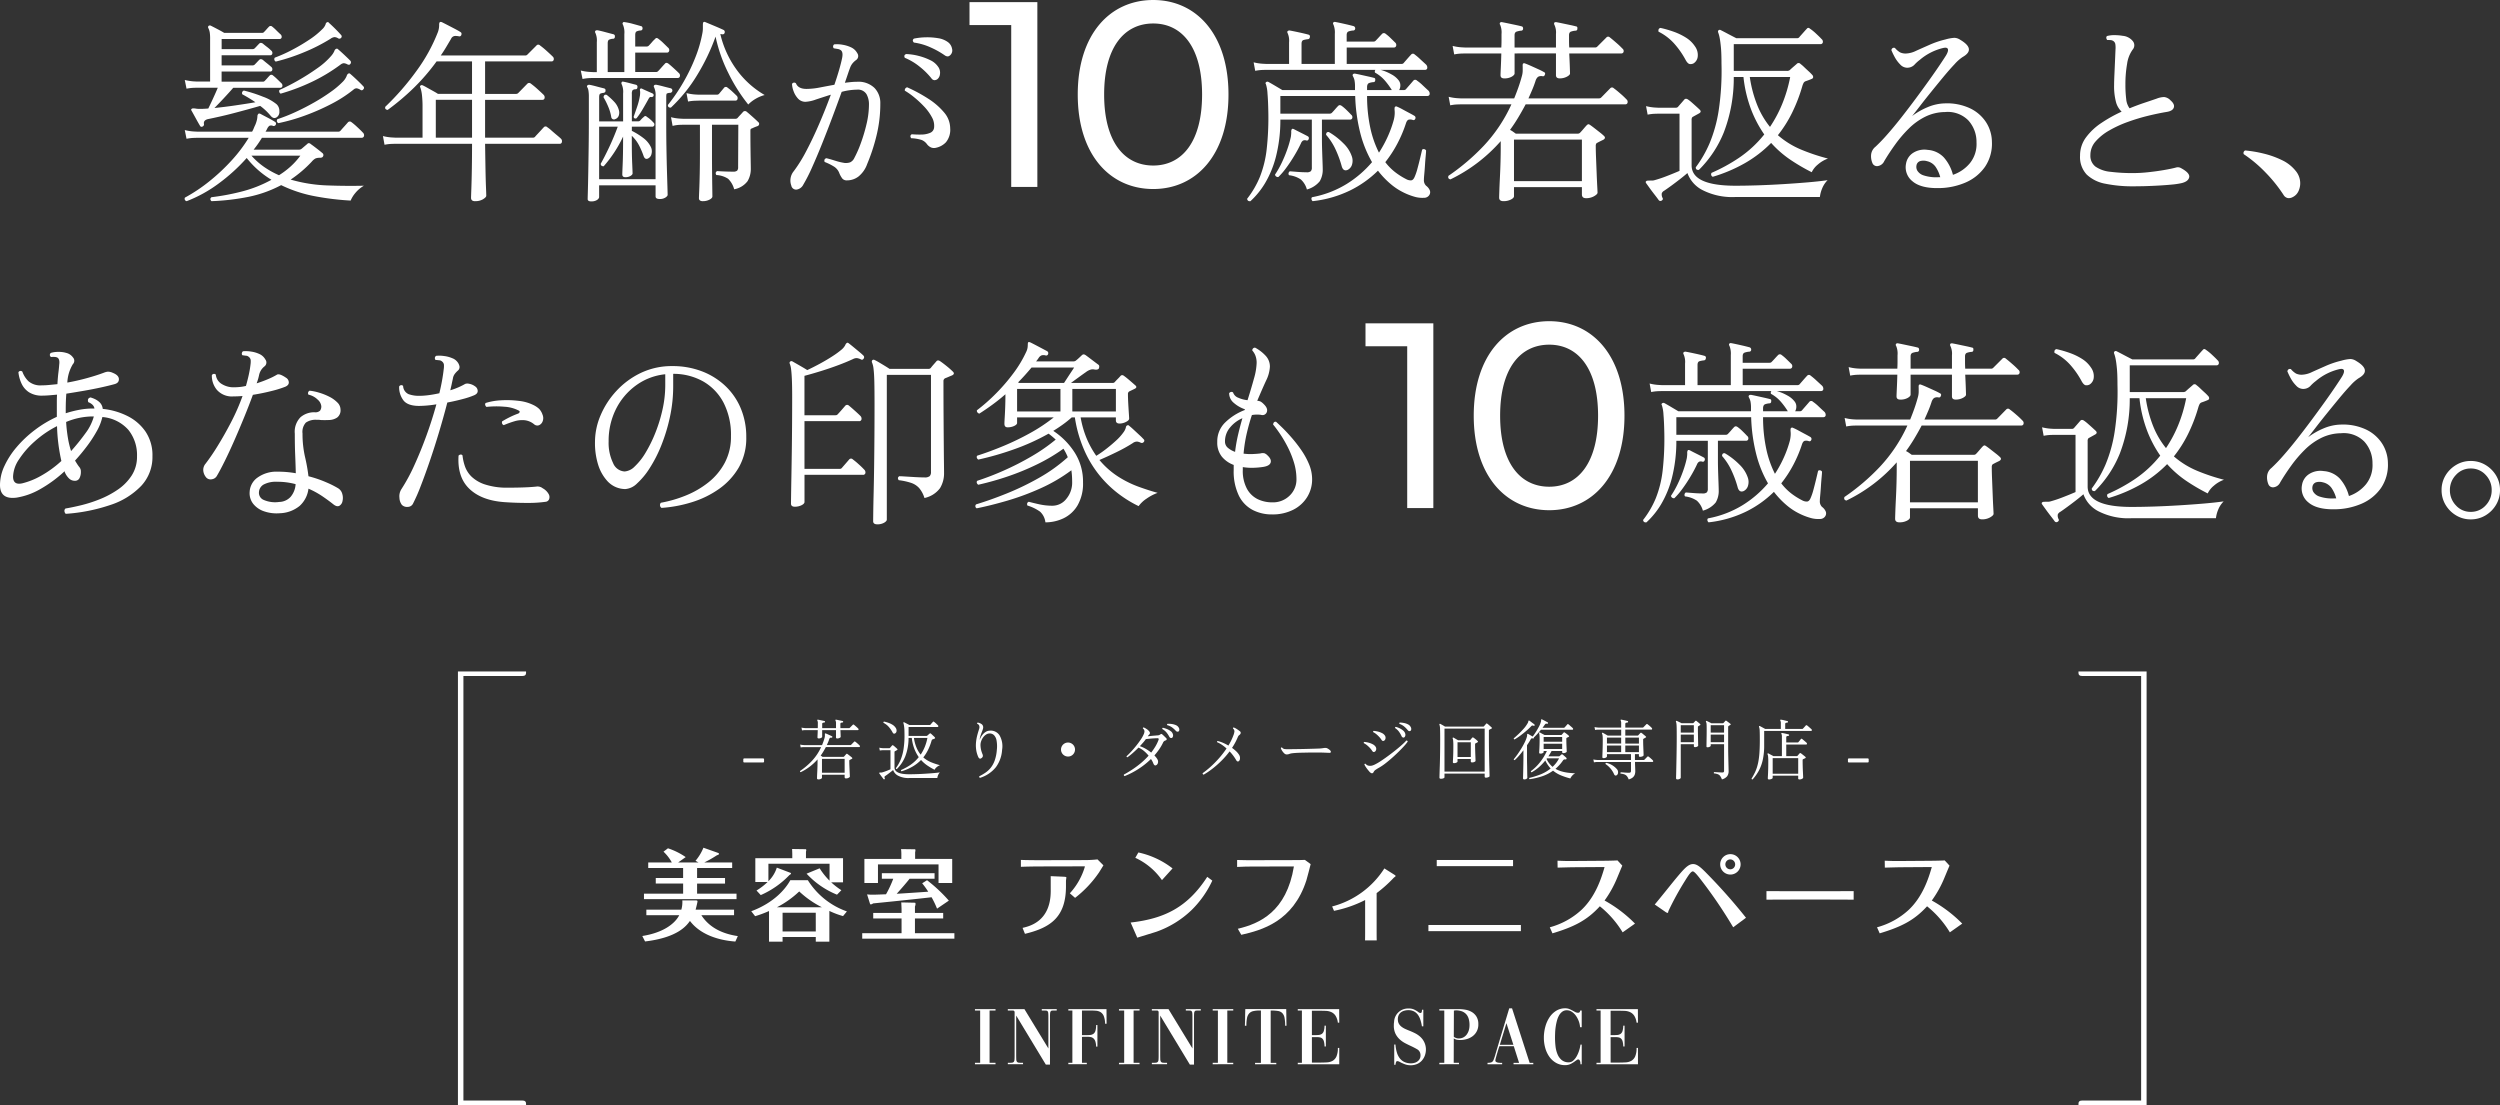 <svg xmlns="http://www.w3.org/2000/svg" xmlns:xlink="http://www.w3.org/1999/xlink" width="568.2" height="251.153" viewBox="0 0 568.2 251.153">
  <rect x="0" y="0" width="568.2" height="251.153" fill="#333333" stroke="none"/>
  <defs>
    <clipPath id="clip-path">
      <rect id="長方形_104" data-name="長方形 104" width="300" height="78.643" fill="#fff"/>
    </clipPath>
  </defs>
  <g id="home-mv-str" transform="translate(-424.02 -396.52)">
    <g id="グループ_6" data-name="グループ 6" transform="translate(24 14)">
      <path id="パス_381" data-name="パス 381" d="M-2.655-83.846v96.5H10.792q.791,0,.791.678v.339H-3.9V-84.863H11.583v.339q0,.678-.791.678Z" transform="translate(508 620)" fill="#fff"/>
      <path id="パス_380" data-name="パス 380" d="M-2.655-4.154v-96.5H10.792q.791,0,.791-.678v-.339H-3.9V-3.137H11.583v-.339q0-.678-.791-.678Z" transform="translate(884 532) rotate(180)" fill="#fff"/>
      <g id="グループ_153" data-name="グループ 153" transform="translate(546 546)">
        <path id="パス_337" data-name="パス 337" d="M56.452,49.184v.32h1.184V61.392H56.452v.32h4.675v-.32H59.777V49.5h1.351v-.32Z" transform="translate(19.154 16.688)" fill="#fff"/>
        <g id="グループ_152" data-name="グループ 152" transform="translate(0 0)">
          <g id="グループ_151" data-name="グループ 151" clip-path="url(#clip-path)">
            <path id="パス_338" data-name="パス 338" d="M62.034,61.392c.376,0,.67-.009.883-.028a.666.666,0,0,0,.459-.189.824.824,0,0,0,.17-.488c.019-.218.028-.536.028-.948V49.747l-.245-.244h-1.3v-.319h3.775l5.446,8.94V51.062c0-.4-.008-.707-.028-.92a.859.859,0,0,0-.141-.461.452.452,0,0,0-.328-.159c-.145-.011-.342-.019-.592-.019h-.414v-.319h3.4V49.5H72.72c-.25,0-.45.008-.6.019a.461.461,0,0,0-.338.159.87.87,0,0,0-.141.461c-.019.213-.028.521-.028.92V61.8h-.939L63.932,50.649V59.42q0,.751.017,1.153a1.039,1.039,0,0,0,.159.584.633.633,0,0,0,.461.206q.319.028.92.028v.319H62.034Z" transform="translate(21.047 16.688)" fill="#fff"/>
            <path id="パス_339" data-name="パス 339" d="M80.994,52.5h-.337a4.936,4.936,0,0,0-.3-1.724,1.877,1.877,0,0,0-.723-.9,2.372,2.372,0,0,0-1.089-.329c-.419-.031-.88-.048-1.381-.048H75.4v5.6h.62c.426,0,.8-.011,1.128-.029a1.629,1.629,0,0,0,.817-.244,1.271,1.271,0,0,0,.488-.678,4.323,4.323,0,0,0,.159-1.342h.3v4.9h-.3a4.086,4.086,0,0,0-.169-1.175,1.575,1.575,0,0,0-.414-.676,1.343,1.343,0,0,0-.619-.311,3.983,3.983,0,0,0-.808-.075h-.526c-.1,0-.213,0-.337.009s-.238.011-.339.011v5.9H76.5v.319H72.3v-.319h.919V49.5H72.3v-.319h8.676Z" transform="translate(24.53 16.688)" fill="#fff"/>
            <path id="パス_340" data-name="パス 340" d="M80.894,49.184H85.57V49.5H84.218V61.392H85.57v.319H80.894v-.319h1.183V49.5H80.894Z" transform="translate(27.446 16.688)" fill="#fff"/>
            <path id="パス_341" data-name="パス 341" d="M86.475,61.392c.376,0,.67-.009.883-.028a.666.666,0,0,0,.459-.189.824.824,0,0,0,.17-.488c.019-.218.028-.536.028-.948V49.747L87.77,49.5h-1.3v-.319H90.25l5.446,8.94V51.062c0-.4-.008-.707-.028-.92a.858.858,0,0,0-.141-.461.452.452,0,0,0-.328-.159c-.145-.011-.342-.019-.592-.019h-.414v-.319h3.4V49.5h-.431c-.25,0-.45.008-.6.019a.461.461,0,0,0-.338.159.87.87,0,0,0-.141.461c-.019.213-.028.521-.028.92V61.8h-.939L88.373,50.649V59.42q0,.751.017,1.153a1.039,1.039,0,0,0,.159.584.633.633,0,0,0,.461.206q.319.028.92.028v.319H86.475Z" transform="translate(29.34 16.688)" fill="#fff"/>
            <path id="パス_342" data-name="パス 342" d="M96.8,49.184h4.675V49.5H100.12V61.392h1.351v.319H96.8v-.319h1.183V49.5H96.8Z" transform="translate(32.841 16.688)" fill="#fff"/>
            <path id="パス_343" data-name="パス 343" d="M105.908,49.5h-.263a6.559,6.559,0,0,0-1.484.141,1.781,1.781,0,0,0-.929.526,2.241,2.241,0,0,0-.489,1.051,8.7,8.7,0,0,0-.141,1.737h-.338c.024-.651.04-1.284.047-1.9s.021-1.24.047-1.878h9.3c.013.637.023,1.266.028,1.878s.016,1.246.029,1.9h-.3a8.974,8.974,0,0,0-.15-1.831,2.089,2.089,0,0,0-.517-1.053,1.774,1.774,0,0,0-1-.469,10.44,10.44,0,0,0-1.625-.1V61.393H109.4v.319h-4.828v-.319h1.334Z" transform="translate(34.697 16.688)" fill="#fff"/>
            <path id="パス_344" data-name="パス 344" d="M114.451,61.335h1.823q.862,0,1.6-.046a2.964,2.964,0,0,0,1.287-.358,2.144,2.144,0,0,0,.864-.987,4.653,4.653,0,0,0,.319-1.933h.32v3.7h-9.429v-.32h.939V49.5h-.939v-.319h9.408l.02,3.079h-.32a3.755,3.755,0,0,0-.534-1.587,2.316,2.316,0,0,0-.94-.806,3.316,3.316,0,0,0-1.258-.283q-.705-.028-1.512-.028h-1.653V55.1h.489c.388,0,.729-.012,1.023-.038a1.534,1.534,0,0,0,.742-.245,1.231,1.231,0,0,0,.45-.647,4.269,4.269,0,0,0,.169-1.231h.3v4.732h-.3a4.632,4.632,0,0,0-.141-1.134,1.393,1.393,0,0,0-.347-.639,1.086,1.086,0,0,0-.545-.283,3.629,3.629,0,0,0-.733-.066h-1.108Z" transform="translate(37.742 16.688)" fill="#fff"/>
            <path id="パス_345" data-name="パス 345" d="M127.628,57.275h.283a8.692,8.692,0,0,0,.3,1.737,4.13,4.13,0,0,0,.648,1.342,2.848,2.848,0,0,0,1.061.873,3.438,3.438,0,0,0,1.521.311,2.743,2.743,0,0,0,.986-.169,1.922,1.922,0,0,0,.733-.479,1.618,1.618,0,0,0,.4-.741,1.922,1.922,0,0,0-.029-.939,1.473,1.473,0,0,0-.722-.884c-.383-.226-.83-.457-1.343-.7q-.659-.3-1.343-.658a5.916,5.916,0,0,1-1.267-.891,4.308,4.308,0,0,1-.95-1.287,4.181,4.181,0,0,1-.366-1.84c0-.114,0-.238.009-.376a2.906,2.906,0,0,1,.048-.412,3.156,3.156,0,0,1,3.267-3.082,2.814,2.814,0,0,1,1.315.245,6.233,6.233,0,0,1,.864.508.927.927,0,0,0,.525.262.3.3,0,0,0,.32-.253,2.21,2.21,0,0,0,.056-.479h.3v3.775h-.319a9.569,9.569,0,0,0-.358-1.512,3.907,3.907,0,0,0-.591-1.164,2.56,2.56,0,0,0-.892-.743,2.8,2.8,0,0,0-1.259-.262,3.313,3.313,0,0,0-.939.133,2.167,2.167,0,0,0-.779.4,1.779,1.779,0,0,0-.508.7,2.286,2.286,0,0,0-.139,1.033,1.9,1.9,0,0,0,.261.873,2.351,2.351,0,0,0,.583.638,4.318,4.318,0,0,0,.808.481c.3.138.615.268.94.4q.619.241,1.248.553a5.537,5.537,0,0,1,1.165.769,3.916,3.916,0,0,1,1.361,2.715,4.072,4.072,0,0,1-.216,1.568,3.638,3.638,0,0,1-.714,1.212,3.107,3.107,0,0,1-1.109.779,3.867,3.867,0,0,1-2.695.055q-.562-.215-.976-.422a3.983,3.983,0,0,0-.422-.217.985.985,0,0,0-.386-.084c-.138,0-.234.1-.291.3a2.821,2.821,0,0,0-.1.526h-.283Z" transform="translate(43.27 16.654)" fill="#fff"/>
            <path id="パス_346" data-name="パス 346" d="M138.528,61.392h1.2v.319H135.26v-.319h1.126V49.5H135.26v-.319h4.394a9.224,9.224,0,0,1,1.5.131,4.331,4.331,0,0,1,1.446.506,3.144,3.144,0,0,1,1.089,1.053,3.192,3.192,0,0,1,.433,1.746,3.243,3.243,0,0,1-1.362,2.77,4.084,4.084,0,0,1-1.315.62,5.379,5.379,0,0,1-1.417.2,4.877,4.877,0,0,1-.742-.058,1.769,1.769,0,0,1-.742-.319Zm.019-5.917a1.868,1.868,0,0,0,1.145.376,2.188,2.188,0,0,0,1-.226,2.223,2.223,0,0,0,.769-.638,3.008,3.008,0,0,0,.489-.958,4.047,4.047,0,0,0,.169-1.2,4.845,4.845,0,0,0-.216-1.539,2.6,2.6,0,0,0-.628-1.045,2.546,2.546,0,0,0-.987-.591,4.072,4.072,0,0,0-1.267-.186,1.333,1.333,0,0,0-.179.017c-.082.013-.171.027-.272.037Z" transform="translate(45.892 16.688)" fill="#fff"/>
            <path id="パス_347" data-name="パス 347" d="M143.436,61.44a3.233,3.233,0,0,0,.676-.058.926.926,0,0,0,.431-.2,1.133,1.133,0,0,0,.281-.442c.075-.194.162-.442.264-.743q.808-2.74,1.634-5.475t1.653-5.472h.638l4,12.4h.828v.319h-4.489V61.44h1.258l-1.2-3.775H146.14l-.131.375q-.094.283-.225.715t-.254.864c-.082.288-.153.55-.216.789a2.289,2.289,0,0,0-.094.488.372.372,0,0,0,.178.338,1.206,1.206,0,0,0,.423.159,2.66,2.66,0,0,0,.5.048h.442v.319h-3.324Zm2.8-4.094h3.08l-1.578-4.921Z" transform="translate(48.666 16.641)" fill="#fff"/>
            <path id="パス_348" data-name="パス 348" d="M161.319,61.759c0-.113-.007-.232-.019-.358a1.475,1.475,0,0,0-.075-.347.781.781,0,0,0-.159-.272.351.351,0,0,0-.272-.113.552.552,0,0,0-.254.092c-.106.064-.229.146-.366.245a6.888,6.888,0,0,1-.968.628,2.815,2.815,0,0,1-1.4.331,4.037,4.037,0,0,1-2-.5,4.7,4.7,0,0,1-1.511-1.342,6.428,6.428,0,0,1-.959-1.981A8.441,8.441,0,0,1,153,55.731a9.5,9.5,0,0,1,.328-2.49,7.3,7.3,0,0,1,.948-2.14,5.014,5.014,0,0,1,1.521-1.492,3.815,3.815,0,0,1,2.067-.564,2.394,2.394,0,0,1,.9.159,6.769,6.769,0,0,1,.733.347c.226.125.438.242.639.347a1.316,1.316,0,0,0,.637.159.441.441,0,0,0,.339-.121.712.712,0,0,0,.15-.386h.339v3.793h-.376a4.645,4.645,0,0,0-.292-1.361,5.284,5.284,0,0,0-.647-1.24,3.426,3.426,0,0,0-.929-.9,2.043,2.043,0,0,0-1.137-.348,1.688,1.688,0,0,0-1.033.319,2.727,2.727,0,0,0-.733.845,4.949,4.949,0,0,0-.478,1.192,11.966,11.966,0,0,0-.281,1.354,12.468,12.468,0,0,0-.133,1.351c-.019.445-.028.837-.028,1.175a17.147,17.147,0,0,0,.113,1.943,6.625,6.625,0,0,0,.451,1.8,3.384,3.384,0,0,0,.958,1.334,2.47,2.47,0,0,0,1.634.516,1.462,1.462,0,0,0,1-.4,3.854,3.854,0,0,0,.787-1.015,6.849,6.849,0,0,0,.554-1.312,7.836,7.836,0,0,0,.291-1.306h.283v4.469Z" transform="translate(51.91 16.641)" fill="#fff"/>
            <path id="パス_349" data-name="パス 349" d="M165.143,61.335h1.823q.862,0,1.6-.046a2.964,2.964,0,0,0,1.287-.358,2.144,2.144,0,0,0,.864-.987,4.653,4.653,0,0,0,.319-1.933h.32v3.7h-9.429v-.32h.939V49.5h-.939v-.319h9.408l.02,3.079h-.32a3.754,3.754,0,0,0-.534-1.587,2.316,2.316,0,0,0-.94-.806,3.316,3.316,0,0,0-1.258-.283q-.705-.028-1.512-.028h-1.653V55.1h.489c.388,0,.729-.012,1.023-.038a1.534,1.534,0,0,0,.742-.245,1.231,1.231,0,0,0,.45-.647,4.27,4.27,0,0,0,.169-1.231h.3v4.732h-.3a4.633,4.633,0,0,0-.141-1.134,1.392,1.392,0,0,0-.347-.639,1.086,1.086,0,0,0-.545-.283,3.629,3.629,0,0,0-.733-.066h-1.108Z" transform="translate(54.941 16.688)" fill="#fff"/>
            <path id="パス_350" data-name="パス 350" d="M21.15,43.122c-4.235-.315-8.132-1.779-10.317-4.686C10.022,39.563,8,42.222.629,43.1L0,41.861c4.685-.743,7.365-2.725,8.4-4.73H.923V35.869H8.874A6.256,6.256,0,0,0,9.1,33.774h3.086c.158,0,.36,0,.36.248,0,.135-.339,1.578-.429,1.847h8.74V37.13H13.424c1.847,2.883,4.91,4.258,8.289,4.752ZM12.455,28.685h6.351v1.26H12.455v2.3h8.964v1.239H.382V32.243h8.9v-2.3H3.062v-1.26H9.279V26.41H1.351V25.147h5.36a9.655,9.655,0,0,0-1.892-2.454l1.014-.766a15.755,15.755,0,0,1,4.033,2L8.152,25.147H12.77l-.675-.38a11.015,11.015,0,0,0,1.8-2.973l3.244,1.148c.158.068.293.111.293.248s-.046.158-.541.362a25.074,25.074,0,0,1-2.815,1.6h6.352V26.41H12.455Z" transform="translate(0 7.394)" fill="#fff"/>
            <path id="パス_351" data-name="パス 351" d="M18.493,36.158c5.159-1.915,7.795-5.068,8.875-7.051h3.987A17.212,17.212,0,0,0,40.23,36.2l-.879,1.061a19.409,19.409,0,0,1-3.108-1.172v6.982H33.157V42.013H25.611v1.058H22.526v-6.96a25.392,25.392,0,0,1-3.154,1.172ZM39.351,24.106v5.475h-2.7a17.223,17.223,0,0,0,2.32,1.8l-.99,1.014a19.284,19.284,0,0,1-6.916-4.776L34.035,26.4a15.641,15.641,0,0,0,2.253,2.815V25.367H22.39v3.966A7.457,7.457,0,0,0,24.3,26.246l3.131,1.195c.068.021.091.046.091.111,0,.158-.158.272-.36.383a20.069,20.069,0,0,1-6.51,4.551l-.968-1.037a13.979,13.979,0,0,0,2.523-1.937H19.417V24.106h8.4v-.743c0-.383-.023-.99-.044-1.351l3.086.046c.067,0,.134.044.134.226a.788.788,0,0,1-.067.315v1.508Zm-4.8,11.151a21.9,21.9,0,0,1-5.159-3.6,21.921,21.921,0,0,1-5.067,3.6Zm-1.4,1.238H25.611V40.75h7.546Z" transform="translate(6.274 7.468)" fill="#fff"/>
            <path id="パス_352" data-name="パス 352" d="M46.264,36.016c0-.765-.044-1.306-.067-1.87l3.086.068c.113,0,.158.111.158.315a2.1,2.1,0,0,1-.135.564v1.441h6.419v1.26H49.306V41.15h8.965v1.24H37.323V41.15h8.941V37.794H39.822v-1.26h6.442Zm11.51-11.759v5.475H54.667V25.5H40.9v4.235H37.817V24.257h8.4V23.244a9.269,9.269,0,0,0-.068-1.216l3.154.044c.112,0,.112.181.112.248a3.366,3.366,0,0,1-.068.451v1.485ZM52.054,29.1a34.388,34.388,0,0,1,4.955,4.641l-2.681,1.824a21.208,21.208,0,0,0-1.239-2.592c-4.347.5-8.807.947-13.288,1.4a1.431,1.431,0,0,1-.473.224c-.114,0-.2-.023-.226-.113l-.676-2.162a9.819,9.819,0,0,0,1.487.067c.609,0,2-.067,2.817-.09a23.748,23.748,0,0,0,1.645-3.536h-2.59V27.5H53.765v1.262H48.09c-.789,1.037-2.725,3.2-2.929,3.422.563-.021,6.217-.4,7.162-.473A19.37,19.37,0,0,0,50.95,29.8Z" transform="translate(12.663 7.474)" fill="#fff"/>
            <path id="パス_353" data-name="パス 353" d="M83.009,25.13c-.135.224-.833,1.35-.991,1.6a25.337,25.337,0,0,1-5.451,5.788l-1.193-1.037A15.3,15.3,0,0,0,78.8,25.4c0-.046-.135-.046-.2-.046l-10.385.024c-.721,0-3.288.043-3.964.09V23.889c.721.046,3.267.068,3.964.068l10.429-.023a26.849,26.849,0,0,0,3.019-.158ZM71.027,27.583l3.086.135c.135.023.473.023.473.158,0,.113-.09.654-.09.767v1.215c0,6.96-3.4,9.415-9.325,10.835l-.541-1.353c1.622-.383,6.4-1.485,6.4-8.4Z" transform="translate(21.798 8.068)" fill="#fff"/>
            <path id="パス_354" data-name="パス 354" d="M82.874,38.525c7.795-.879,13-3.56,17.412-10.385l1.149.857a22.735,22.735,0,0,1-4.753,6.734,22.178,22.178,0,0,1-8.018,4.91c-.608.2-3.6,1.1-4.28,1.33Zm7.118-9.64a15.023,15.023,0,0,0-6.059-5.069l.7-1.216A19.331,19.331,0,0,1,92.4,26.225Z" transform="translate(28.118 7.668)" fill="#fff"/>
            <path id="パス_355" data-name="パス 355" d="M101.1,39.516c4.955-1.172,11.06-3.876,12.75-14.168l-8.988.023c-1.374,0-2.3,0-3.92.09V23.882c1.622.068,3.514.046,3.875.046l8.92-.021c.587,0,2.117,0,2.613-.046l1.307.968c-.137.541-.789,3.108-.968,3.671-3.019,9.392-10.136,11.332-14.8,12.39Z" transform="translate(34.25 8.096)" fill="#fff"/>
            <path id="パス_356" data-name="パス 356" d="M117.068,33.956a20.082,20.082,0,0,0,11.871-8.649l2.251,1.42c.09.067.316.2.316.315,0,.068-.383.338-.45.406a29.482,29.482,0,0,1-3.875,3.467v8.313c0,.541,0,1.892.021,2.433h-2.657c.023-.473.023-1.781.023-2.433V32.492a27.167,27.167,0,0,1-7.073,2.456Z" transform="translate(39.719 8.587)" fill="#fff"/>
            <path id="パス_357" data-name="パス 357" d="M154.424,40.05H133.408v-1.4h21.016Zm-1.78-14.775H135.3v-1.4h17.344Z" transform="translate(45.263 8.102)" fill="#fff"/>
            <path id="パス_358" data-name="パス 358" d="M170.56,40.3a22.548,22.548,0,0,0-5.18-5.924c-2.928,3.2-5.834,4.662-10.767,6.149l-.608-1.375a17.262,17.262,0,0,0,7.252-4.008c3.108-2.973,4.438-7,5.2-9.686L159.7,25.5c-.834,0-3.063.068-3.92.09l-.021-1.578c1.464.068,2.342.092,3.919.068l6.149-.044c.316,0,2.748-.024,3.56-.09l1.1,1.192c-.111.226-.968,2.3-1.148,2.725a24.8,24.8,0,0,1-2.883,5.2,30.182,30.182,0,0,1,6.915,5.25Z" transform="translate(52.252 8.125)" fill="#fff"/>
            <path id="パス_359" data-name="パス 359" d="M189.648,39.508A105.442,105.442,0,0,0,182.463,28.9c-.743-.968-1.6-2.095-2-2.095-.45,0-1.149,1.148-1.824,2.23a65.443,65.443,0,0,0-3.717,6.8c-.068.36-.09.406-.2.406a1.138,1.138,0,0,1-.406-.182l-2.5-1.733c.721-.81,3.987-4.911,4.753-5.834,1.847-2.208,2.815-3.356,3.964-3.356,1.013,0,1.937.924,3.513,2.546a126.461,126.461,0,0,1,8.514,9.662Zm-.654-16.622a2.32,2.32,0,1,1-2.3,2.32,2.312,2.312,0,0,1,2.3-2.32m0,1.193a1.126,1.126,0,1,0,0,2.253,1.111,1.111,0,0,0,1.1-1.126,1.124,1.124,0,0,0-1.1-1.126" transform="translate(58.292 7.765)" fill="#fff"/>
            <path id="パス_360" data-name="パス 360" d="M190.773,29.159c1.578,0,4.888.021,5.586.021h8.582c1.78,0,3.829,0,5.653-.021V31.1c-1.35-.021-4.144-.021-5.585-.021h-8.583c-3.919,0-4.414,0-5.653.021Z" transform="translate(64.727 9.894)" fill="#fff"/>
            <path id="パス_361" data-name="パス 361" d="M226.091,40.3a22.55,22.55,0,0,0-5.18-5.924c-2.928,3.2-5.834,4.662-10.767,6.149l-.608-1.375a17.262,17.262,0,0,0,7.252-4.008c3.108-2.973,4.438-7,5.2-9.686l-6.757.046c-.834,0-3.063.068-3.92.09l-.021-1.578c1.464.068,2.342.092,3.919.068l6.149-.044c.316,0,2.748-.024,3.56-.09l1.1,1.192c-.112.226-.97,2.3-1.149,2.725a24.8,24.8,0,0,1-2.883,5.2,30.212,30.212,0,0,1,6.916,5.25Z" transform="translate(71.093 8.125)" fill="#fff"/>
            <path id="パス_362" data-name="パス 362" d="M17.368,7.568c-.15,0-.225-.07-.225-.21V6.845q0-.209.225-.209h4.267q.225,0,.225.209v.513c0,.141-.075.21-.225.21Z" transform="translate(5.816 2.252)" fill="#fff"/>
            <path id="パス_363" data-name="パス 363" d="M30.961,13.646c-.221,0-.331-.09-.331-.272,0-.059.005-.234.015-.524s.025-.635.046-1.031.035-.789.046-1.18.015-.721.015-.99V9.094a12.07,12.07,0,0,1-3.817,2.9c-.15-.031-.2-.121-.15-.272a16.258,16.258,0,0,0,2.689-2.29A11.6,11.6,0,0,0,31.562,6.3H27.716a4.923,4.923,0,0,0-.8.075L26.8,5.728a5.388,5.388,0,0,0,.917.119h4.057c.11-.269.214-.545.316-.825s.189-.572.271-.873a1.606,1.606,0,0,0,.059-.4V3.459c-.009-.141,0-.225.031-.257a.162.162,0,0,1,.165,0c.11.042.26.1.451.189s.378.171.563.256a3.5,3.5,0,0,1,.4.2.129.129,0,0,1,.075.194c-.029.1-.09.141-.179.121a.468.468,0,0,0-.346.052.645.645,0,0,0-.181.293q-.1.329-.248.67t-.293.667h5.364a.224.224,0,0,0,.165-.075l.678-.691a.184.184,0,0,1,.271,0c.139.1.312.24.518.422a5.732,5.732,0,0,1,.442.419.24.24,0,0,1,.083.248.156.156,0,0,1-.158.129H32.643c-.179.342-.368.674-.564,1s-.4.639-.623.939a1.847,1.847,0,0,1,.225.134c.071.052.141.1.212.151H36.61a.224.224,0,0,0,.165-.075c.06-.059.146-.154.256-.285s.19-.22.241-.271a.263.263,0,0,1,.127-.083.315.315,0,0,1,.173.083c.06.04.158.114.293.218s.273.212.412.323a3.557,3.557,0,0,1,.3.254c.122.113.106.21-.044.3-.151.071-.3.146-.45.225a.225.225,0,0,0-.091.075.413.413,0,0,0-.029.2q0,.344.021.908c.016.375.031.757.046,1.142s.029.715.046.992.021.433.021.473c0,.079-.087.169-.263.269a1.187,1.187,0,0,1-.608.15c-.21,0-.316-.1-.316-.285v-.556H31.756v.691c0,.09-.079.177-.24.256a1.226,1.226,0,0,1-.556.121m.06-9.315c-.19,0-.285-.082-.285-.241,0-.09.007-.288.023-.593s.027-.659.037-1.059H28.031a5.021,5.021,0,0,0-.812.075L27.1,1.866a5.227,5.227,0,0,0,.916.121H30.8c.009-.17.015-.343.015-.518v-.5a1.454,1.454,0,0,0-.106-.707.127.127,0,0,1,0-.165.171.171,0,0,1,.15-.031c.11.02.261.051.451.09l.571.121c.19.042.34.076.451.1.08.012.121.072.121.182a.15.15,0,0,1-.166.15,1.507,1.507,0,0,0-.315.067.255.255,0,0,0-.166.279v.931h3.141V.966a1.355,1.355,0,0,0-.121-.707.164.164,0,0,1,0-.165.206.206,0,0,1,.15-.031c.11.02.26.051.451.09l.571.121c.19.042.34.076.451.1.1.012.139.072.119.182a.133.133,0,0,1-.15.15,1.413,1.413,0,0,0-.323.067c-.106.036-.158.129-.158.279V1.5c0,.154.005.317.015.488H37.9a.223.223,0,0,0,.165-.06l.691-.691a.176.176,0,0,1,.271-.015c.13.1.3.24.5.421a5.477,5.477,0,0,1,.443.422.232.232,0,0,1,.1.246.166.166,0,0,1-.173.129H35.948c.02.38.035.722.046,1.022s.015.466.015.5c0,.08-.08.163-.24.248a1.133,1.133,0,0,1-.541.129c-.19,0-.285-.082-.285-.241V2.437H31.8V3.955c0,.08-.072.163-.217.248a1.1,1.1,0,0,1-.564.129m.735,7.8H36.91V8.973H31.756Z" transform="translate(9.081 0.021)" fill="#fff"/>
            <path id="パス_364" data-name="パス 364" d="M41.414,13.49a.164.164,0,0,1-.226-.029c-.071-.1-.167-.232-.293-.391s-.248-.323-.368-.488-.214-.3-.284-.4c-.051-.072-.056-.122-.016-.151a.133.133,0,0,1,.106-.052,1.541,1.541,0,0,1,.165-.008h.181a.728.728,0,0,0,.2-.031,9.646,9.646,0,0,0,.916-.307c.35-.135.675-.269.976-.4V6.894H41.143a4.907,4.907,0,0,0-.8.075l-.121-.646a5.37,5.37,0,0,0,.917.119H42.48a.223.223,0,0,0,.165-.06l.248-.284c.106-.122.183-.212.233-.272.08-.09.185-.084.316.017a2.48,2.48,0,0,1,.269.216c.121.107.24.212.354.316s.194.177.233.218c.11.11.091.2-.059.285L43.8,7.12a.222.222,0,0,0-.091.075.409.409,0,0,0-.028.194v3.426q0,1.549,3.335,1.548.751,0,1.682-.031c.621-.019,1.259-.05,1.917-.091s1.279-.084,1.871-.134S53.582,12,54,11.942a1.88,1.88,0,0,0-.412.623,2.419,2.419,0,0,0-.173.655H47a4.956,4.956,0,0,1-2.492-.526A2.329,2.329,0,0,1,43.366,11.4c-.161.139-.351.3-.572.466s-.435.332-.646.488-.391.283-.541.384a.4.4,0,0,0-.187.194.574.574,0,0,0,.052.347c.051.078.031.147-.059.209M43.831,3.077a.462.462,0,0,1-.292.054c-.1-.015-.193-.108-.293-.279a6.5,6.5,0,0,0-.879-1.27A4,4,0,0,0,41.173.673c-.029-.159.02-.254.15-.284a8.51,8.51,0,0,1,.992.284,4.752,4.752,0,0,1,.939.451,2.242,2.242,0,0,1,.683.662,1.107,1.107,0,0,1,.21.782.677.677,0,0,1-.316.509m1.458,8.609a.2.2,0,0,1-.091-.3,12.8,12.8,0,0,0,2.052-1.118,8.636,8.636,0,0,0,1.946-1.8A8.892,8.892,0,0,1,48.2,6.594a9.92,9.92,0,0,1-.587-2.48h-.735a11.5,11.5,0,0,1-.751,4.193,8.453,8.453,0,0,1-1.892,2.853c-.161.021-.241-.043-.241-.194A8.86,8.86,0,0,0,45.04,9.156a10.743,10.743,0,0,0,.692-2.472,20.364,20.364,0,0,0,.218-3.592c0-.529-.016-.948-.047-1.254s-.062-.544-.1-.714A2.5,2.5,0,0,0,45.7.719a.133.133,0,0,1,.029-.15A.139.139,0,0,1,45.89.554q.211.1.579.3c.245.13.449.234.608.315h4.6a.223.223,0,0,0,.165-.06c.029-.04.084-.1.165-.194s.161-.182.24-.272.137-.15.166-.179c.07-.1.155-.106.256-.015a3.722,3.722,0,0,1,.451.367q.283.263.421.414a.262.262,0,0,1,.1.263.174.174,0,0,1-.187.129H46.882V3.648h4.011a.345.345,0,0,0,.241-.059c.06-.06.145-.137.256-.232s.2-.173.271-.233a.185.185,0,0,1,.285,0,2.772,2.772,0,0,1,.277.24c.115.11.23.218.346.323a3.184,3.184,0,0,1,.263.263.238.238,0,0,1,.075.174c0,.064-.039.113-.121.141s-.145.062-.224.092-.151.055-.212.074a.3.3,0,0,0-.165.129,1.253,1.253,0,0,0-.09.217,12.22,12.22,0,0,1-.8,2.073,9.456,9.456,0,0,1-1.066,1.683A6.5,6.5,0,0,0,52,9.629a15.338,15.338,0,0,0,2.029.676,2.362,2.362,0,0,0-.766.45,1.677,1.677,0,0,0-.466.587,14.768,14.768,0,0,1-1.607-.939,7.815,7.815,0,0,1-1.473-1.286,9.094,9.094,0,0,1-2.013,1.548,11.562,11.562,0,0,1-2.419,1.021M49.632,7.9a9.812,9.812,0,0,0,.909-1.7,10.8,10.8,0,0,0,.623-2.089H48.1A9.172,9.172,0,0,0,48.685,6.3a6.431,6.431,0,0,0,.947,1.6" transform="translate(13.639 0.131)" fill="#fff"/>
            <path id="パス_365" data-name="パス 365" d="M57.541,13.131a.337.337,0,0,1-.15-.165.258.258,0,0,1,0-.209,11.668,11.668,0,0,0,1.375-.8,5.591,5.591,0,0,0,1.209-1.112,5.72,5.72,0,0,0,.908-1.653,9.2,9.2,0,0,0,.489-2.4,7.4,7.4,0,0,0-.067-2.2A2.248,2.248,0,0,0,60.711,3.4a1.4,1.4,0,0,0-.976-.37,1.459,1.459,0,0,0-.81.257,2.526,2.526,0,0,0-.684.667,3.274,3.274,0,0,0-.45.9,2.488,2.488,0,0,0-.129.939,5.665,5.665,0,0,0,.181,1.172q.119.392.256.737a1.019,1.019,0,0,1,.1.488.668.668,0,0,1-.277.414q-.512.436-.826-.36a6.173,6.173,0,0,1-.445-1.742,7.466,7.466,0,0,1,.009-1.617A10.2,10.2,0,0,1,56.91,3.5c.11-.419.216-.785.315-1.1.062-.189.111-.352.151-.487a.771.771,0,0,0,.044-.308.951.951,0,0,0-.134-.51.685.685,0,0,0-.36-.24A.229.229,0,0,1,56.91.675.179.179,0,0,1,57.03.556a1.947,1.947,0,0,1,.8.3.881.881,0,0,1,.443.735,1.328,1.328,0,0,1-.083.5c-.064.2-.143.41-.233.64-.11.269-.213.556-.308.854a3.905,3.905,0,0,0-.173.9,4.061,4.061,0,0,1,.512-.984,3,3,0,0,1,.789-.782,1.868,1.868,0,0,1,1-.323,2.377,2.377,0,0,1,2.2,1.038,4.949,4.949,0,0,1,.593,3.32,7.377,7.377,0,0,1-1.4,3.928,7.452,7.452,0,0,1-3.628,2.442" transform="translate(19.206 0.189)" fill="#fff"/>
            <path id="パス_366" data-name="パス 366" d="M72.65,7.127a1.589,1.589,0,0,1-1.592-1.592,1.592,1.592,0,1,1,2.72,1.126,1.534,1.534,0,0,1-1.128.466" transform="translate(24.109 1.339)" fill="#fff"/>
            <path id="パス_367" data-name="パス 367" d="M81.9,12.656a.306.306,0,0,1-.158-.151.208.208,0,0,1,.008-.209q.842-.45,1.8-1.074a22,22,0,0,0,1.946-1.434A17.942,17.942,0,0,0,87.35,8.014a7.76,7.76,0,0,0-1.014-1.037,4.951,4.951,0,0,0-1.284-.8q-.661.677-1.345,1.271a13.653,13.653,0,0,1-1.165.924c-.15-.02-.216-.1-.2-.241.311-.28.66-.628,1.045-1.045s.767-.858,1.142-1.329.715-.932,1.021-1.383a7.121,7.121,0,0,0,.684-1.216,1.724,1.724,0,0,0,.179-.737.879.879,0,0,0-.36-.585c-.02-.159.046-.241.2-.241a4.017,4.017,0,0,1,.616.338,2.363,2.363,0,0,1,.556.474q.422.466.06.812a2.65,2.65,0,0,0-.331.391c.271-.031.552-.06.842-.092s.558-.052.8-.072.433-.037.564-.047a1.1,1.1,0,0,0,.646-.21.445.445,0,0,1,.24-.119.39.39,0,0,1,.226.119c.11.09.26.229.45.414s.331.323.421.414a.326.326,0,0,1,.113.315c-.024.11-.133.192-.323.24a.841.841,0,0,0-.51.5,11.236,11.236,0,0,1-.872,1.5,13.918,13.918,0,0,1-1.082,1.382q.227.243.4.459a2.781,2.781,0,0,1,.277.412,1.054,1.054,0,0,1,.091.931.757.757,0,0,1-.466.466c-.221.052-.4-.1-.541-.434a4.076,4.076,0,0,0-.21-.474,5.334,5.334,0,0,0-.331-.549,17.836,17.836,0,0,1-2.877,2.285A18.352,18.352,0,0,1,81.9,12.656m6.04-5.349a14.462,14.462,0,0,0,.939-1.367A9.339,9.339,0,0,0,89.6,4.452c.06-.159.068-.268.021-.323a.375.375,0,0,0-.292-.083c-.21,0-.473.012-.789.032s-.633.044-.955.075-.605.059-.854.09a9.231,9.231,0,0,1-.6.758q-.36.414-.765.849a6.934,6.934,0,0,1,1.321.6,9.527,9.527,0,0,1,1.248.856m4.657-3.321a.484.484,0,0,1-.277-.021.6.6,0,0,1-.279-.293,5.626,5.626,0,0,0-.631-.947,3.4,3.4,0,0,0-.931-.765.2.2,0,0,1,.135-.287,5.526,5.526,0,0,1,.916.287,3.672,3.672,0,0,1,.856.481,1.243,1.243,0,0,1,.481.675.832.832,0,0,1,0,.587c-.07.17-.161.267-.271.284m1.548-1.471a.478.478,0,0,1-.271.044.619.619,0,0,1-.346-.209,5.511,5.511,0,0,0-.841-.767,3.435,3.435,0,0,0-1.1-.512A.177.177,0,0,1,91.55.907a.208.208,0,0,1,.1-.135A4.74,4.74,0,0,1,92.6.809a3.58,3.58,0,0,1,.94.256,1.332,1.332,0,0,1,.646.548.823.823,0,0,1,.142.556.42.42,0,0,1-.188.347" transform="translate(27.724 0.259)" fill="#fff"/>
            <path id="パス_368" data-name="パス 368" d="M95.326,12.114a.312.312,0,0,1-.187-.129.251.251,0,0,1-.037-.216,19.657,19.657,0,0,0,1.758-1.413,23.765,23.765,0,0,0,1.915-1.931,21.364,21.364,0,0,0,1.75-2.261,9.469,9.469,0,0,0-1.053-.836,5.614,5.614,0,0,0-1.066-.577c-.07-.139-.035-.234.106-.287a7.824,7.824,0,0,1,1.239.422,9.762,9.762,0,0,1,1.195.617q.346-.556.624-1.121a12.179,12.179,0,0,0,.488-1.133,3.473,3.473,0,0,0,.262-.992A.814.814,0,0,0,102,1.642c-.029-.151.025-.236.166-.256a4.342,4.342,0,0,1,.787.421c.236.161.429.3.579.422a.426.426,0,0,1,.21.427.639.639,0,0,1-.224.383,1.314,1.314,0,0,0-.249.218,1.778,1.778,0,0,0-.233.442,14.08,14.08,0,0,1-1.262,2.329,9.543,9.543,0,0,1,.887.721,4.019,4.019,0,0,1,.646.753,1.346,1.346,0,0,1,.271.978.791.791,0,0,1-.285.585c-.22.121-.411.04-.572-.241a10.1,10.1,0,0,0-1.5-2A18.92,18.92,0,0,1,99.324,9a22.038,22.038,0,0,1-2.052,1.8,17.761,17.761,0,0,1-1.946,1.315" transform="translate(32.263 0.471)" fill="#fff"/>
            <path id="パス_369" data-name="パス 369" d="M109.651,6.363a.793.793,0,0,1-.533-.263,2.865,2.865,0,0,1-.489-.607,2.479,2.479,0,0,1-.271-.557.2.2,0,0,1,.285-.137.928.928,0,0,0,.512.332,4.866,4.866,0,0,0,.766.044c.24,0,.6,0,1.081-.007s1.021-.012,1.617-.021,1.188-.025,1.78-.039l1.607-.044c.481-.017.842-.028,1.082-.037.2-.009.383-.025.548-.046s.344-.046.533-.075a2.154,2.154,0,0,1,.376-.024.96.96,0,0,1,.346.082,2.675,2.675,0,0,1,.412.25,1.643,1.643,0,0,1,.324.291.383.383,0,0,1,.09.362c-.04.1-.17.146-.391.137s-.479-.019-.781-.032-.565-.02-.8-.029c-.111-.011-.325-.013-.647-.013h-1.149c-.446,0-.919,0-1.42.013l-1.473.029c-.479.013-.911.028-1.291.054s-.676.054-.887.083a3.044,3.044,0,0,0-.617.157,1.606,1.606,0,0,1-.615.1" transform="translate(36.765 1.622)" fill="#fff"/>
            <path id="パス_370" data-name="パス 370" d="M124.95,7.18a.466.466,0,0,1-.293.06c-.1-.008-.218-.11-.338-.3a4.623,4.623,0,0,0-.5-.631,6.4,6.4,0,0,0-.662-.616,3.631,3.631,0,0,0-.7-.45.2.2,0,0,1-.015-.167.193.193,0,0,1,.106-.119,5.043,5.043,0,0,1,.984.166,4.445,4.445,0,0,1,.923.354,1.691,1.691,0,0,1,.631.517.845.845,0,0,1,.174.676.761.761,0,0,1-.308.51m-.256,4.6q-.315.617-.931-.015-.195-.225-.445-.533a7.3,7.3,0,0,1-.45-.624,3.7,3.7,0,0,1-.293-.526c.051-.159.141-.209.271-.149a1.35,1.35,0,0,0,.383.316,1.256,1.256,0,0,0,.549.134,1.783,1.783,0,0,0,.585-.059,4.341,4.341,0,0,0,.572-.225,10.563,10.563,0,0,0,1.081-.609q.631-.4,1.346-.909t1.449-1.073q.735-.565,1.39-1.106t1.149-1a9.616,9.616,0,0,0,.751-.759.253.253,0,0,1,.315.254,8.386,8.386,0,0,1-.75.932q-.528.587-1.233,1.286c-.47.463-.968.933-1.495,1.4s-1.045.905-1.555,1.3a12.247,12.247,0,0,1-1.4.955,10.016,10.016,0,0,0-.879.54,1.25,1.25,0,0,0-.414.466m2.375-7.106a.439.439,0,0,1-.285.06c-.111-.009-.226-.11-.347-.3a4.773,4.773,0,0,0-.5-.631,7.113,7.113,0,0,0-.655-.616,3.415,3.415,0,0,0-.69-.449.193.193,0,0,1-.016-.167.182.182,0,0,1,.106-.119,5.448,5.448,0,0,1,.984.158,4.429,4.429,0,0,1,.916.338,1.682,1.682,0,0,1,.624.512.894.894,0,0,1,.179.691.73.73,0,0,1-.315.525m4.461-.706a.474.474,0,0,1-.262-.044.633.633,0,0,1-.248-.3,5.828,5.828,0,0,0-.572-.984,3.425,3.425,0,0,0-.885-.833.205.205,0,0,1,.15-.272,4.492,4.492,0,0,1,.9.331,3.567,3.567,0,0,1,.82.541,1.359,1.359,0,0,1,.442.722.81.81,0,0,1-.052.571.459.459,0,0,1-.293.271M133,2.463a.409.409,0,0,1-.271.029.583.583,0,0,1-.316-.24,6.4,6.4,0,0,0-.8-.812,3.384,3.384,0,0,0-1.059-.585c-.07-.15-.044-.25.075-.3a5.1,5.1,0,0,1,.963.1,3.2,3.2,0,0,1,.923.323,1.367,1.367,0,0,1,.593.588.847.847,0,0,1,.113.569.422.422,0,0,1-.217.331" transform="translate(41.538 0.189)" fill="#fff"/>
            <path id="パス_371" data-name="パス 371" d="M135.6,13.278c-.212,0-.316-.09-.316-.272,0-.059.007-.343.021-.848s.035-1.168.062-1.983.044-1.725.059-2.728.023-2.032.023-3.094q0-1.563-.029-2.344a3.447,3.447,0,0,0-.135-1.022A.137.137,0,0,1,135.3.823a.165.165,0,0,1,.181-.015c.059.029.158.083.292.158s.276.154.422.24.262.158.352.217h8.684a.2.2,0,0,0,.166-.075l.256-.292c.1-.117.179-.209.24-.279.04-.05.078-.076.113-.076a.342.342,0,0,1,.158.076,2,2,0,0,1,.3.233l.391.346c.13.114.225.2.285.263.121.1.1.192-.044.269a2.1,2.1,0,0,1-.226.114,2.2,2.2,0,0,0-.225.113.221.221,0,0,0-.09.075.409.409,0,0,0-.031.2V4.339q0,.93.015,2.036c.011.735.023,1.468.037,2.194s.031,1.392.046,2,.027,1.1.038,1.48.015.591.015.631c0,.082-.082.158-.248.233a1.362,1.362,0,0,1-.577.114c-.192,0-.287-.075-.287-.225v-.691h-9.135v.841c0,.079-.08.154-.24.226a1.471,1.471,0,0,1-.585.1m.825-1.623h9.134V1.874h-9.134Zm2.179-1.922c-.181,0-.271-.076-.271-.226,0-.09.009-.307.029-.647s.037-.778.054-1.314.021-1.129.021-1.781A11.165,11.165,0,0,0,138.4,4.63a1.9,1.9,0,0,0-.112-.517.158.158,0,0,1,.031-.166.139.139,0,0,1,.165-.016c.111.06.279.155.5.287s.408.236.548.315h2.6a.2.2,0,0,0,.166-.075c.07-.079.143-.167.218-.262a2.834,2.834,0,0,1,.217-.248q.1-.135.285-.016t.474.354a4.415,4.415,0,0,1,.443.4c.15.131.145.236-.016.316q-.1.06-.217.121c-.075.042-.143.076-.2.1a.213.213,0,0,0-.119.181c0,.382,0,.785.015,1.209s.023.829.038,1.209.027.7.037.954.015.4.015.429c0,.082-.08.161-.241.241a1.186,1.186,0,0,1-.541.119c-.2,0-.3-.079-.3-.24V8.785H139.39v.6c0,.07-.082.145-.241.225a1.187,1.187,0,0,1-.541.122m.782-1.4h3.02V4.984h-3.02Z" transform="translate(45.895 0.238)" fill="#fff"/>
            <path id="パス_372" data-name="パス 372" d="M150.312,13.665c-.21,0-.316-.086-.316-.254,0-.051.005-.232.016-.541s.019-.706.029-1.189.02-1,.029-1.546.016-1.082.016-1.594v-1.5q-.512.677-1.023,1.263a10.158,10.158,0,0,1-.96.978.232.232,0,0,1-.158-.062.158.158,0,0,1-.052-.15c.269-.321.556-.694.856-1.118s.595-.876.88-1.345.538-.932.758-1.383A7.3,7.3,0,0,0,150.868,4a1.438,1.438,0,0,0,.06-.457c-.011-.115.009-.189.06-.218a.232.232,0,0,1,.165,0l1.037.6q.315-.4.7-1.006t.706-1.217a5.339,5.339,0,0,0,.443-1.067,1.043,1.043,0,0,0,.067-.427.184.184,0,0,1,.054-.189.137.137,0,0,1,.15,0c.1.051.238.121.413.212s.347.179.512.271.288.154.368.194.1.117.06.226a.2.2,0,0,1-.09.09.227.227,0,0,1-.121,0,.491.491,0,0,0-.293,0,.568.568,0,0,0-.233.24c-.15.212-.316.437-.5.678h4.854a.236.236,0,0,0,.165-.076c.059-.06.162-.171.308-.337l.308-.354c.07-.09.159-.1.269-.015a3.076,3.076,0,0,1,.293.248c.125.115.253.228.384.337a2.707,2.707,0,0,1,.271.257.262.262,0,0,1,.1.263.163.163,0,0,1-.173.127h-7.137c-.25.311-.516.62-.8.932s-.545.58-.8.81a.255.255,0,0,1-.016.137.158.158,0,0,1-.2.1.5.5,0,0,0-.3-.023.515.515,0,0,0-.225.248c-.121.212-.249.425-.383.639s-.284.438-.443.67V8.557c0,.51,0,1.031.015,1.563s.017,1.026.023,1.488.012.844.021,1.148.016.487.016.548c0,.082-.071.162-.21.241a.923.923,0,0,1-.466.121m-2.223-9.09a.2.2,0,0,1-.181-.256q.5-.42,1.1-.991t1.158-1.2a6.9,6.9,0,0,0,.864-1.193A1.08,1.08,0,0,0,151.2.48c0-.1.035-.166.106-.186.039-.029.09-.02.15.029.09.06.21.149.36.264s.3.228.45.337a3.031,3.031,0,0,1,.331.269.148.148,0,0,1,.029.212.171.171,0,0,1-.21.075.707.707,0,0,0-.292-.068.5.5,0,0,0-.277.173,14.249,14.249,0,0,1-1.09,1.03q-.639.548-1.33,1.066a13.683,13.683,0,0,1-1.337.895m3.41,9.044a.215.215,0,0,1-.1-.134.188.188,0,0,1,.037-.167,17.973,17.973,0,0,0,2.427-.75,8.983,8.983,0,0,0,2.412-1.382,7.226,7.226,0,0,1-1.217-1.817,11.919,11.919,0,0,1-1.434,1.5,9.721,9.721,0,0,1-1.661,1.172.191.191,0,0,1-.166-.269,10.591,10.591,0,0,0,2-1.939A12.026,12.026,0,0,0,155.42,7.2h-.737V7.46c0,.079-.072.158-.217.233a1.134,1.134,0,0,1-.518.113q-.285,0-.285-.241c0-.06.009-.238.029-.533s.038-.66.052-1.1.023-.884.023-1.345q0-.633-.029-.946a1.847,1.847,0,0,0-.09-.466c-.02-.08-.011-.137.029-.165A.135.135,0,0,1,153.844,3c.11.07.281.166.517.291s.414.218.533.28h3.742a.221.221,0,0,0,.165-.062c.06-.07.13-.15.212-.24s.145-.165.194-.226a.2.2,0,0,1,.135-.09.331.331,0,0,1,.165.076c.11.07.264.182.459.336s.332.275.412.355c.141.11.121.214-.06.315a1.44,1.44,0,0,0-.181.075c-.059.029-.119.059-.179.091a.2.2,0,0,0-.09.075.317.317,0,0,0-.029.165c0,.391.007.8.021,1.216s.031.786.046,1.1.023.5.023.585-.076.145-.226.225a1.081,1.081,0,0,1-.525.121c-.192,0-.285-.076-.285-.225V7.2h-2.4c-.121.22-.241.431-.362.631s-.245.4-.375.587h2.36a.619.619,0,0,0,.112-.007.251.251,0,0,0,.1-.068l.391-.331a.21.21,0,0,1,.3.015c.1.082.24.2.419.36s.311.28.391.362a.2.2,0,0,1,.046.254.2.2,0,0,1-.225.121.66.66,0,0,0-.339.023.65.65,0,0,0-.264.261,8.938,8.938,0,0,1-.8,1,10.579,10.579,0,0,1-.871.849,6.107,6.107,0,0,0,1.487.616,10.064,10.064,0,0,0,1.547.293q.767.082,1.442.112a2.348,2.348,0,0,0-.706.563,2.451,2.451,0,0,0-.4.609,16.8,16.8,0,0,1-2.1-.692,7,7,0,0,1-1.824-1.082,9.13,9.13,0,0,1-2.547,1.3,15.935,15.935,0,0,1-2.772.639M154.684,5.1h4.207V4.019h-4.207Zm0,1.654h4.207v-1.2h-4.207Zm2.029,4.055a7.522,7.522,0,0,0,.812-.885,6.4,6.4,0,0,0,.662-1.051h-2.751l-.09.134a4.629,4.629,0,0,0,.609,1.014,5.517,5.517,0,0,0,.758.789" transform="translate(50.177 0)" fill="#fff"/>
            <path id="パス_373" data-name="パス 373" d="M169.423,13.648a2.627,2.627,0,0,0-.4-.745,1.341,1.341,0,0,0-.556-.391,3.774,3.774,0,0,0-.88-.186.182.182,0,0,1-.037-.166.214.214,0,0,1,.1-.135c.09,0,.242.011.459.029s.45.039.706.054.487.021.7.021c.291,0,.437-.134.437-.406V9.681h-7.618a3.962,3.962,0,0,0-.8.09l-.137-.66a5.3,5.3,0,0,0,.932.119h7.618V7.907h-5.455V8.39c0,.1-.07.194-.21.284a1.014,1.014,0,0,1-.554.135c-.192,0-.287-.075-.287-.225,0-.09.007-.324.023-.706s.031-.853.046-1.42.023-1.16.023-1.781q0-.617-.031-.924a1.487,1.487,0,0,0-.135-.517.13.13,0,0,1,.029-.166.145.145,0,0,1,.166-.016c.119.072.295.17.526.3s.421.24.571.332h3.066V2.333h-5.14a5.061,5.061,0,0,0-.8.075l-.121-.66a5.24,5.24,0,0,0,.916.119h5.14v-.9A1.587,1.587,0,0,0,167.62.26a.127.127,0,0,1,0-.165c.02-.04.07-.051.15-.031q.255.046.7.143t.7.171c.1.012.139.072.119.182a.133.133,0,0,1-.15.15,1.383,1.383,0,0,0-.323.067c-.106.036-.158.129-.158.279v.81h3.936a.225.225,0,0,0,.165-.059l.678-.691a.189.189,0,0,1,.271-.015,6.652,6.652,0,0,1,.517.421,5.553,5.553,0,0,1,.443.419.275.275,0,0,1,.083.264.156.156,0,0,1-.158.127h-5.934V3.687h2.78a.223.223,0,0,0,.165-.062c.059-.07.134-.155.225-.256s.17-.183.241-.256a.194.194,0,0,1,.3-.015,1.976,1.976,0,0,1,.285.218c.121.1.242.208.368.308a3,3,0,0,1,.277.241c.141.11.126.2-.044.284l-.422.242a.214.214,0,0,0-.119.209q0,.781.029,1.57c.02.526.038.971.052,1.33s.023.567.023.616c0,.13-.1.232-.285.3a1.474,1.474,0,0,1-.5.1c-.19,0-.285-.075-.285-.226v-.39h-.9V9.229h1.982A.229.229,0,0,0,173,9.17l.676-.691a.189.189,0,0,1,.271-.015,6.643,6.643,0,0,1,.518.421,6.08,6.08,0,0,1,.443.419.263.263,0,0,1,.082.257.152.152,0,0,1-.158.119h-3.966c0,.2,0,.453.015.759s.02.591.031.856.015.442.015.534a2.309,2.309,0,0,1-.113.7,1.522,1.522,0,0,1-.429.646,2.339,2.339,0,0,1-.962.473M166.7,12.7a.421.421,0,0,1-.331.059.516.516,0,0,1-.256-.284,5.44,5.44,0,0,0-.789-1.276,5.6,5.6,0,0,0-1.149-1.038.214.214,0,0,1,.135-.285,4.477,4.477,0,0,1,2.494,1.5,1.02,1.02,0,0,1,.2.789.667.667,0,0,1-.307.533m-2.21-7.2h3.23V4.136h-3.23Zm0,1.953h3.23v-1.5h-3.23ZM168.657,5.5h3.1V4.136h-3.1Zm0,1.953h3.1v-1.5h-3.1Z" transform="translate(54.76 0.019)" fill="#fff"/>
            <path id="パス_374" data-name="パス 374" d="M175.759,13.589c-.21,0-.315-.09-.315-.272,0-.05,0-.288.015-.713s.023-.976.038-1.653.031-1.42.046-2.231.027-1.631.037-2.464.015-1.607.015-2.329q0-1.021-.008-1.653c0-.421-.015-.75-.029-.991a4.249,4.249,0,0,0-.06-.541,1.5,1.5,0,0,0-.083-.285.136.136,0,0,1,.031-.15c.039-.042.094-.044.165-.015s.173.076.308.142l.421.2c.146.071.262.13.354.182h2.538A.219.219,0,0,0,179.4.758c.05-.05.118-.121.2-.21s.157-.17.217-.24a.18.18,0,0,1,.271,0c.051.04.133.107.249.2s.229.189.344.284a1.811,1.811,0,0,1,.233.218c.1.1.086.19-.046.271a1.674,1.674,0,0,0-.179.1c-.06.042-.115.076-.166.106a.252.252,0,0,0-.1.106.61.61,0,0,0-.016.165c0,.371,0,.789.009,1.255s.012.913.021,1.345.017.789.023,1.074.008.442.008.473c0,.071-.071.146-.21.226a1.032,1.032,0,0,1-.512.119c-.17,0-.256-.07-.256-.212V5.58H176.51V13.2c0,.09-.075.178-.225.263a1.043,1.043,0,0,1-.526.129m.751-10.638h2.975V1.268H176.51Zm0,2.179h2.975V3.4H176.51Zm9.36,8.459a3.234,3.234,0,0,0-.4-.781,1.187,1.187,0,0,0-.525-.4,3.466,3.466,0,0,0-.88-.189.181.181,0,0,1-.037-.165.219.219,0,0,1,.083-.134c.1,0,.264.008.5.023l.737.043c.26.017.474.024.646.024.24,0,.36-.115.36-.347V5.58h-3.035v.346c0,.091-.078.173-.233.248a1.109,1.109,0,0,1-.489.114c-.159,0-.24-.06-.24-.181,0-.07,0-.3.007-.7s.013-.884.024-1.464.013-1.177.013-1.788q0-.828-.028-1.157a1.39,1.39,0,0,0-.137-.526.131.131,0,0,1,.031-.151.118.118,0,0,1,.165-.013c.11.05.279.13.5.24s.4.2.533.272h2.6a.216.216,0,0,0,.165-.062c.06-.07.13-.15.212-.24l.21-.24c.06-.07.145-.07.256,0,.079.058.22.165.419.315s.351.267.451.346c.13.09.125.179-.015.271l-.166.1c-.059.035-.121.074-.179.111-.091.042-.135.142-.135.3V5.58c0,1.043.009,2,.029,2.87s.037,1.59.052,2.156.023.928.023,1.09a1.9,1.9,0,0,1-.337,1.179,2.334,2.334,0,0,1-1.18.714M183.317,2.951h3.035V1.268h-3.035Zm0,2.179h3.035V3.4h-3.035Z" transform="translate(59.512 0.077)" fill="#fff"/>
            <path id="パス_375" data-name="パス 375" d="M188.485,13.646a.223.223,0,0,1-.173-.039.168.168,0,0,1-.068-.141q.362-.6.662-1.189a8.822,8.822,0,0,0,.526-1.262,11.236,11.236,0,0,0,.382-1.548,17.8,17.8,0,0,0,.233-2.042c.051-.782.076-1.7.076-2.75q0-1.336-.029-2.021a3.087,3.087,0,0,0-.151-.968.136.136,0,0,1,.031-.15.118.118,0,0,1,.165-.015c.121.06.308.159.564.3s.467.256.637.346H194.9V.966a1.355,1.355,0,0,0-.121-.707.165.165,0,0,1,0-.165.207.207,0,0,1,.15-.031,6.605,6.605,0,0,1,.722.143q.466.112.751.186c.1.012.141.072.121.182a.133.133,0,0,1-.15.15,1.32,1.32,0,0,0-.323.068c-.106.035-.158.126-.158.277v1.1h3.861a.218.218,0,0,0,.165-.062c.029-.028.092-.1.189-.2s.189-.212.285-.316a2.172,2.172,0,0,0,.171-.2.222.222,0,0,1,.287-.029c.06.042.162.123.307.248s.288.252.429.376.23.208.271.248a.247.247,0,0,1,.091.248.158.158,0,0,1-.166.143H191.114v3.26a15.132,15.132,0,0,1-.323,3.328,9.406,9.406,0,0,1-.916,2.486,10.7,10.7,0,0,1-1.39,1.954m3.711,0c-.171,0-.256-.09-.256-.272,0-.09.011-.312.031-.667s.038-.808.052-1.353.023-1.129.023-1.75A10.63,10.63,0,0,0,192,8.4a1.587,1.587,0,0,0-.121-.481.126.126,0,0,1,.031-.165.143.143,0,0,1,.165-.017c.06.032.163.087.308.166s.3.161.451.241a3.627,3.627,0,0,1,.367.209h1.939V3.984a1.528,1.528,0,0,0-.106-.706.11.11,0,0,1,0-.151.153.153,0,0,1,.151-.044c.11.02.26.05.45.09s.38.083.571.129.34.083.45.112.141.09.121.179a.147.147,0,0,1-.165.15,1.746,1.746,0,0,0-.316.068c-.11.035-.165.129-.165.279V5.246h2.57a.365.365,0,0,0,.119-.015.2.2,0,0,0,.091-.075c.029-.039.084-.107.165-.2s.158-.193.233-.293a2.141,2.141,0,0,1,.157-.194c.062-.092.151-.1.271-.016.051.04.149.121.295.24s.289.244.435.368.237.209.277.248a.257.257,0,0,1,.09.257c-.02.1-.07.149-.15.149h-4.552V8.356h2.4a.157.157,0,0,0,.15-.075c.071-.079.153-.174.249-.284s.166-.2.217-.257a.319.319,0,0,1,.143-.09.235.235,0,0,1,.171.06,3.4,3.4,0,0,1,.295.218c.145.117.289.23.435.346s.242.2.292.248a.184.184,0,0,1,.075.15c0,.06-.04.11-.119.15s-.161.079-.241.114a2.35,2.35,0,0,0-.225.112.23.23,0,0,0-.09.075.4.4,0,0,0-.031.2q0,.556.016,1.216t.044,1.255c.02.4.035.726.046.992s.015.412.015.442c0,.091-.08.183-.241.279a1.157,1.157,0,0,1-.6.143c-.19,0-.287-.075-.287-.226v-.631h-5.8v.5c0,.08-.084.162-.254.241a1.4,1.4,0,0,1-.6.121m.856-1.307h5.8V8.808h-5.8Z" transform="translate(63.868 0.021)" fill="#fff"/>
            <path id="パス_376" data-name="パス 376" d="M204.826,7.568c-.15,0-.225-.07-.225-.21V6.845q0-.209.225-.209h4.267q.225,0,.225.209v.513c0,.141-.075.21-.225.21Z" transform="translate(69.418 2.252)" fill="#fff"/>
          </g>
        </g>
      </g>
    </g>
    <path id="パス_379" data-name="パス 379" d="M-253.545,3.24a.545.545,0,0,1-.4-.81,36.973,36.973,0,0,0,5.557-3.713,44.289,44.289,0,0,0,5.04-4.725,32.98,32.98,0,0,0,3.892-5.153H-251.2l-.742.023a9.981,9.981,0,0,0-1.643.2l-.4-1.98a11.136,11.136,0,0,0,1.957.315l.833.045h12.51a4.554,4.554,0,0,0,.382-.765q.157-.4.338-.765a6.794,6.794,0,0,0,.4-1.238,4.227,4.227,0,0,0,.09-.742.758.758,0,0,1,.225-.54q.135-.135.45,0,.585.315,1.62.855t1.665.945a.47.47,0,0,1,.225.63.511.511,0,0,1-.63.315,1.055,1.055,0,0,0-.832-.022,1.764,1.764,0,0,0-.518.7q-.09.18-.18.337t-.18.293h16.515a.669.669,0,0,0,.495-.18q.225-.27.855-.967t.855-.967a.569.569,0,0,1,.81-.045,14.194,14.194,0,0,1,1.3,1.1q.855.787,1.26,1.238a.816.816,0,0,1,.292.81.522.522,0,0,1-.562.4h-22.635a24.569,24.569,0,0,1-1.89,2.7h10.305a.954.954,0,0,0,.63-.225l1.215-1.035a.621.621,0,0,1,.4-.225.782.782,0,0,1,.45.225q.45.315,1.327.99T-222.72-7.7a.556.556,0,0,1,.18.72q-.135.36-.72.36a2.5,2.5,0,0,0-1.013.157,3.009,3.009,0,0,0-.832.7,27.5,27.5,0,0,1-4.815,4.1,33.987,33.987,0,0,0,8.325,1.327q4.32.158,8.325.067a7.1,7.1,0,0,0-1.98,1.688,6.641,6.641,0,0,0-1.035,1.688,62.231,62.231,0,0,1-8.145-.99,30.137,30.137,0,0,1-7.65-2.52,27.416,27.416,0,0,1-7.4,2.655,52.247,52.247,0,0,1-8.437.99q-.5-.5,0-.9a52.568,52.568,0,0,0,6.75-1.26,28.817,28.817,0,0,0,6.885-2.7A20.88,20.88,0,0,1-237.277-3.8,20.983,20.983,0,0,1-239.91-6.57a40.783,40.783,0,0,1-6.322,5.76A30.685,30.685,0,0,1-253.545,3.24Zm3.6-16.965a.394.394,0,0,1-.585-.18q-.405-.675-.945-1.665t-.945-1.71q-.225-.315,0-.45.135-.18.81-.09a4.394,4.394,0,0,0,.495.068q.27.023.63.022t.833-.022q.472-.022,1.012-.068.405-.81,1.08-2.272t1.08-2.453H-251.2l-.742.023a9.982,9.982,0,0,0-1.643.2l-.4-1.98a12.039,12.039,0,0,0,1.98.315l.81.045h2.97v-9.675a9.386,9.386,0,0,0-.09-1.53,3.5,3.5,0,0,0-.315-.945.416.416,0,0,1,.045-.495.48.48,0,0,1,.54-.045q.45.225,1.44.743t1.575.877h8.6a.526.526,0,0,0,.45-.18q.27-.27.585-.63t.5-.54a.524.524,0,0,1,.81-.045,8.988,8.988,0,0,1,.9.81q.54.54.945.9a.748.748,0,0,1,.27.72.452.452,0,0,1-.495.36h-13.14v2.3h7.02a.669.669,0,0,0,.495-.18q.27-.27.54-.562t.495-.518q.315-.315.81,0,.36.315.923.743a9.493,9.493,0,0,1,.967.833.683.683,0,0,1,.27.7.457.457,0,0,1-.5.383h-11.025v2.3h7.02a.669.669,0,0,0,.495-.18q.27-.27.54-.562t.495-.517q.315-.315.81,0,.36.315.923.765t.967.81a.683.683,0,0,1,.27.7.457.457,0,0,1-.5.383h-11.025v2.3h9.36a.526.526,0,0,0,.45-.18q.27-.27.585-.63t.495-.54a.524.524,0,0,1,.81-.045,10.688,10.688,0,0,1,.923.81q.563.54.923.9a.748.748,0,0,1,.27.72.452.452,0,0,1-.495.36H-242.97q-.9,1.035-2.137,2.363t-2.137,2.228q2.25-.225,4.86-.608t4.455-.7a32.723,32.723,0,0,0-2.97-1.8.589.589,0,0,1,.36-.855,32.49,32.49,0,0,1,4.342,1.4,10.58,10.58,0,0,1,3.082,1.71,2.073,2.073,0,0,1,.63,1.6,1.442,1.442,0,0,1-.63,1.373q-.72.45-1.395-.4a12.834,12.834,0,0,0-2.34-2.2q-1.08.315-2.633.743t-3.262.878q-1.71.45-3.308.81t-2.722.585q-.99.27-.855,1.08A.511.511,0,0,1-249.945-13.725Zm17.235-.765a.592.592,0,0,1-.225-.9,38.455,38.455,0,0,0,4.1-1.62q2.16-.99,4.253-2.183a42.425,42.425,0,0,0,3.78-2.407,19.207,19.207,0,0,0,2.632-2.205,4.05,4.05,0,0,0,.967-1.372q.157-.517.473-.607.18-.09.4.135.54.45,1.462,1.327t1.463,1.463a.44.44,0,0,1,0,.675.425.425,0,0,1-.63.135,2.61,2.61,0,0,0-.855-.36,1.072,1.072,0,0,0-.765.315,29.747,29.747,0,0,1-5.062,3.263,49.89,49.89,0,0,1-6.007,2.632A42.373,42.373,0,0,1-232.71-14.49Zm.54-6.7a.6.6,0,0,1-.337-.4.51.51,0,0,1,.067-.45,47.464,47.464,0,0,0,4.23-2.16,49.9,49.9,0,0,0,4.342-2.767,16.569,16.569,0,0,0,3.128-2.767,4.338,4.338,0,0,0,.765-1.17.688.688,0,0,1,.45-.495q.18-.09.4.135.54.45,1.4,1.26t1.395,1.35a.558.558,0,0,1,0,.675q-.225.36-.675.135a2.076,2.076,0,0,0-.832-.27,1.415,1.415,0,0,0-.743.315,38.761,38.761,0,0,1-6.5,3.915A45.818,45.818,0,0,1-232.17-21.2Zm-1.125-7.29a.6.6,0,0,1-.225-.9A33.136,33.136,0,0,0-229.6-31.14a41.4,41.4,0,0,0,3.915-2.318,17.888,17.888,0,0,0,2.925-2.362,2.875,2.875,0,0,0,.788-1.147.537.537,0,0,1,.382-.472q.225-.09.4.18.315.27.855.788t1.058,1.057q.518.54.833.9a.463.463,0,0,1-.045.675.516.516,0,0,1-.675.045,1.6,1.6,0,0,0-.833-.248,1.979,1.979,0,0,0-.878.383,40.233,40.233,0,0,1-5.962,3.037A43.917,43.917,0,0,1-233.295-28.485Zm.72,25.83a18.643,18.643,0,0,0,2.655-2,16.383,16.383,0,0,0,2.205-2.452H-238.83A15.881,15.881,0,0,0-235.9-4.5,20.021,20.021,0,0,0-232.575-2.655Zm44.6,5.9q-.945,0-.945-.765,0-.27.068-2.093t.113-4.567q.045-2.745.045-5.625H-206.2l-.742.023a9.981,9.981,0,0,0-1.643.2l-.36-1.98a11.142,11.142,0,0,0,1.935.315l.81.045h6.255v-6.84a23.609,23.609,0,0,0-.135-2.88,8.28,8.28,0,0,0-.36-1.665.3.3,0,0,1,.045-.45.416.416,0,0,1,.495-.045q.315.135.99.517t1.372.765q.7.383,1.1.653h7.74v-7.38h-8.055a46.721,46.721,0,0,1-5.175,6.007,54.159,54.159,0,0,1-5.94,5.017q-.72-.09-.54-.72a58.736,58.736,0,0,0,7.088-8.145,38.381,38.381,0,0,0,4.882-8.865,4.77,4.77,0,0,0,.225-.923,5.717,5.717,0,0,0,.045-.653.967.967,0,0,1,.135-.63q.135-.135.5,0,.54.27,1.372.7t1.643.855q.81.427,1.215.7.315.18.18.63a.45.45,0,0,1-.585.315,3.772,3.772,0,0,0-.923-.068,1.074,1.074,0,0,0-.833.653q-.585.99-1.148,1.935t-1.192,1.845h19.215a.611.611,0,0,0,.45-.18l2.07-2.07a.524.524,0,0,1,.81-.045,18.274,18.274,0,0,1,1.53,1.26q.9.81,1.35,1.26a.726.726,0,0,1,.247.743.49.49,0,0,1-.518.383H-185.73v7.38h7.065a.688.688,0,0,0,.495-.225l2.025-2.07a.569.569,0,0,1,.81-.045,18.43,18.43,0,0,1,1.553,1.282q.923.833,1.327,1.237a.816.816,0,0,1,.247.788.464.464,0,0,1-.473.382h-13.05v8.6h10.845a.669.669,0,0,0,.495-.18q.135-.18.563-.63t.855-.922q.428-.472.563-.608a.526.526,0,0,1,.81-.045,7.94,7.94,0,0,1,.967.765q.607.54,1.237,1.058t.9.787a.769.769,0,0,1,.225.743.47.47,0,0,1-.495.427H-185.73q.045,3.06.09,5.625t.113,4.207q.067,1.643.067,1.958,0,.36-.742.81A3.365,3.365,0,0,1-187.98,3.24Zm-8.955-14.445h8.235v-8.6h-8.235Zm35.325,14.49q-.81,0-.81-.54,0-.225.045-1.823t.09-4.163q.045-2.565.09-5.692t.045-6.368v-5.22a8,8,0,0,0-.09-1.328,2.3,2.3,0,0,0-.225-.743.328.328,0,0,1,0-.495q.09-.135.45-.135.72.135,1.62.382t1.665.427q.45.135.36.54a.4.4,0,0,1-.135.36,1,1,0,0,1-.315.135,1.98,1.98,0,0,0-.742.18q-.247.135-.247.81v5.49h5.445V-21.24a4.251,4.251,0,0,0-.315-2.07.48.48,0,0,1,0-.5q.09-.18.45-.09.5.09,1.35.315t1.4.36a.456.456,0,0,1,.36.585.4.4,0,0,1-.45.45,1,1,0,0,0-.652.225,1.473,1.473,0,0,0-.158.855v6.21h1.395a.669.669,0,0,0,.5-.18,5.171,5.171,0,0,1,.81-.81.616.616,0,0,1,.36-.225.788.788,0,0,1,.4.225,5.9,5.9,0,0,1,.788.608,5.648,5.648,0,0,1,.607.608.593.593,0,0,1,.247.652.486.486,0,0,1-.518.337h-4.59v.945a15.93,15.93,0,0,1,2.632,1.642A5.661,5.661,0,0,1-148.02-9a2.258,2.258,0,0,1,.113,1.507,1.459,1.459,0,0,1-.833,1.057q-.63.27-.945-.54a18.053,18.053,0,0,0-.99-2.34,8.329,8.329,0,0,0-1.71-2.3v.9q0,3.375.09,5.377t.09,2.273q0,.27-.45.563a2.206,2.206,0,0,1-1.215.293q-.675,0-.675-.63,0-.36.09-2.43t.09-5.49v-.675a28.559,28.559,0,0,1-4.41,6.75q-.675,0-.675-.585.855-1.485,1.935-3.78t1.935-4.635h-4.23V-1.755h12.825V-20.52a4.252,4.252,0,0,0-.315-2.07q-.18-.315,0-.495.09-.135.45-.135.72.135,1.642.382t1.688.427a.525.525,0,0,1,.36.54.544.544,0,0,1-.495.495,1.7,1.7,0,0,0-.765.158q-.135.113-.135.743v6.345q0,2.7.045,5.4t.112,5q.067,2.3.113,3.78t.045,1.755q0,.27-.495.608a2.276,2.276,0,0,1-1.3.337q-.945,0-.945-.585V-.36H-159.81V2.3q0,.315-.45.653A2.238,2.238,0,0,1-161.61,3.285Zm25.425-.045q-.945,0-.945-.675,0-.27.067-1.8t.113-3.78q.045-2.25.045-4.68V-14.13h-3.825l-.743.022a7.8,7.8,0,0,0-1.643.247l-.36-1.98a11.142,11.142,0,0,0,1.935.315l.81.045h11.88a.669.669,0,0,0,.495-.18q.225-.27.607-.675t.652-.72a.6.6,0,0,1,.855,0q.495.405,1.327,1.148t1.283,1.192a.474.474,0,0,1,.18.473.545.545,0,0,1-.36.427,9.288,9.288,0,0,0-1.215.5q-.315.09-.36.225a1.579,1.579,0,0,0-.045.45q0,2.025.022,3.825t.045,3.038q.023,1.237.023,1.6a5.415,5.415,0,0,1-.743,2.88A4.905,4.905,0,0,1-129.12.54a5.107,5.107,0,0,0-1.373-2.385A5.423,5.423,0,0,0-133.17-2.7q-.36-.585.18-.9.5.045,1.62.09t1.98.045a1.391,1.391,0,0,0,.945-.225,1.137,1.137,0,0,0,.225-.81l.045-9.63h-5.985v6.48q0,2.385.023,4.5t.045,3.533q.022,1.417.023,1.778,0,.4-.675.743A3.176,3.176,0,0,1-136.185,3.24Zm-27.4-27.765-.4-1.935a11.136,11.136,0,0,0,1.957.315l.833.045h.855V-32.9a4.252,4.252,0,0,0-.315-2.07q-.18-.315,0-.5.09-.135.45-.135.72.135,1.8.427t1.8.473a.456.456,0,0,1,.36.585.4.4,0,0,1-.45.45,2.51,2.51,0,0,0-.833.2q-.337.158-.337.833V-26.1h3.78v-8.64a4.391,4.391,0,0,0-.315-2.115q-.18-.315,0-.495.09-.18.45-.09a13.6,13.6,0,0,1,1.8.382q1.08.293,1.845.518.36.045.36.54a.445.445,0,0,1-.495.45,2.51,2.51,0,0,0-.833.2q-.337.157-.337.833v2.61h2.565a.669.669,0,0,0,.5-.18q.27-.27.72-.787a6.189,6.189,0,0,1,.675-.7q.225-.27.4-.27a.782.782,0,0,1,.45.225,9.448,9.448,0,0,1,1.08.923q.63.607,1.035,1.012a.73.73,0,0,1,.292.765.5.5,0,0,1-.518.4h-7.2v4.41h4.68a.669.669,0,0,0,.5-.18q.27-.27.765-.832t.765-.833q.315-.45.855-.045.405.315,1.147.99t1.193,1.125a.726.726,0,0,1,.247.743.464.464,0,0,1-.472.383H-161.2l-.742.022A9.981,9.981,0,0,0-163.59-24.525Zm20.115,6.48q-.72.09-.72-.585a41.12,41.12,0,0,0,3.577-5.265,41.845,41.845,0,0,0,2.7-5.625,28.851,28.851,0,0,0,1.552-5.355A5.932,5.932,0,0,0-136.23-36v-.765q0-.585.135-.675a.406.406,0,0,1,.45,0q.765.315,2.048.855t2.048.9a.516.516,0,0,1,.27.63.456.456,0,0,1-.585.36,1.042,1.042,0,0,1-.2-.023,1.044,1.044,0,0,0-.2-.022,22.4,22.4,0,0,0,3.848,8.3,20.6,20.6,0,0,0,6.232,5.558,8.161,8.161,0,0,0-2.16.923,7.478,7.478,0,0,0-1.575,1.237,38.351,38.351,0,0,1-4.545-7.2,34.126,34.126,0,0,1-2.88-8.235,47.073,47.073,0,0,1-4.208,8.775A34.724,34.724,0,0,1-143.475-18.045Zm3.87-1.35-.36-1.935a11.142,11.142,0,0,0,1.935.315l.81.045h4.14a.669.669,0,0,0,.495-.18l.563-.675.563-.675a.535.535,0,0,1,.855-.045,10.057,10.057,0,0,1,1.012.833q.563.518.967.923a.734.734,0,0,1,.27.743.47.47,0,0,1-.495.427h-8.325l-.765.022A10.041,10.041,0,0,0-139.6-19.4Zm-11.7,3.78q-.54.225-.675-.315.27-.765.765-2.205a15.007,15.007,0,0,0,.675-2.655,6.309,6.309,0,0,0,.045-.675,1.893,1.893,0,0,0-.045-.45q-.045-.36.09-.405a.337.337,0,0,1,.4,0q.36.18,1.125.517l1.17.517q.405.18.315.54-.09.315-.54.315a.4.4,0,0,0-.338.045,1.981,1.981,0,0,0-.337.495q-.54.99-1.283,2.25A16.083,16.083,0,0,1-151.3-15.615Zm-4.905.225a.617.617,0,0,1-.855-.495,9.949,9.949,0,0,0-.7-2.385,17.328,17.328,0,0,0-1.058-2.115q.09-.72.72-.54a14.479,14.479,0,0,1,1.8,1.665,4.378,4.378,0,0,1,.945,1.71,2.092,2.092,0,0,1-.023,1.4A1.279,1.279,0,0,1-156.21-15.39Zm40.1,15.165a3.329,3.329,0,0,1,.54-3.375,32.716,32.716,0,0,0,2.857-4.613q1.507-2.857,2.947-6.21t2.61-6.548q-1.845.585-3.4,1.1a8.209,8.209,0,0,1-2.317.517,2.262,2.262,0,0,1-1.755-.743,4.926,4.926,0,0,1-1.013-1.71,5.075,5.075,0,0,1-.338-1.6.555.555,0,0,1,.9-.135q.5,1.26,2.385,1.26a16.006,16.006,0,0,0,2.993-.315q1.643-.315,3.353-.63.63-1.845,1.08-3.4t.675-2.677q.27-1.3-.27-1.755a1.694,1.694,0,0,0-.81-.315l-.81-.135a.6.6,0,0,1,.09-.9,7.055,7.055,0,0,1,1.912.09,7.316,7.316,0,0,1,1.912.585,3.029,3.029,0,0,1,1.418,1.328,1.105,1.105,0,0,1-.248,1.552,4.218,4.218,0,0,0-.81.743,3.4,3.4,0,0,0-.585,1.058q-.18.45-.473,1.327t-.7,2.047q.72-.09,1.395-.157t1.35-.068a5.25,5.25,0,0,1,3.983,1.4,4.889,4.889,0,0,1,1.327,3.51,30.345,30.345,0,0,1-.923,7.56A42.431,42.431,0,0,1-98.88-5.22a6.384,6.384,0,0,1-1.958,2.835,4.27,4.27,0,0,1-2.632.9,1.3,1.3,0,0,1-1.057-.405,5.153,5.153,0,0,1-.7-1.26,3.019,3.019,0,0,0-1.125-1.418,12.406,12.406,0,0,0-2.205-1.1q-.225-.675.4-.855.765.18,1.98.563a13.825,13.825,0,0,0,2.16.518,3.169,3.169,0,0,0,1.238-.135,1.983,1.983,0,0,0,.967-.99,24.772,24.772,0,0,0,1.44-3.262,37.259,37.259,0,0,0,1.327-4.41,19.526,19.526,0,0,0,.563-4.523,4.692,4.692,0,0,0-.562-2.317A2.271,2.271,0,0,0-101.22-22.1a13.766,13.766,0,0,0-3.465.5q-.9,2.52-2.048,5.58t-2.363,6.1q-1.215,3.038-2.34,5.535A36.234,36.234,0,0,1-113.415-.5a2.011,2.011,0,0,1-1.463,1.1A1.1,1.1,0,0,1-116.115-.225ZM-83.4-8.865a1.734,1.734,0,0,1-.945-.09,2.364,2.364,0,0,1-.99-.81,2.805,2.805,0,0,0-1.17-.9,9.187,9.187,0,0,0-2.385-.4q-.4-.585.135-.9a21.389,21.389,0,0,0,2.2.067,5.168,5.168,0,0,0,1.958-.382,1.443,1.443,0,0,0,.923-1.26,3.914,3.914,0,0,0-.518-2.318,11.038,11.038,0,0,0-1.755-2.407,22.891,22.891,0,0,0-2.272-2.115A16.435,16.435,0,0,0-90.33-21.87a.647.647,0,0,1,.113-.495.629.629,0,0,1,.427-.27,35.032,35.032,0,0,1,4.748,2.565,15.712,15.712,0,0,1,3.622,3.127,5.585,5.585,0,0,1,1.4,3.623,4.461,4.461,0,0,1-.967,3.172A4.349,4.349,0,0,1-83.4-8.865Zm.4-15.57a1.26,1.26,0,0,1-.63.18.959.959,0,0,1-.675-.45,16.754,16.754,0,0,0-2.587-2.565,13.74,13.74,0,0,0-3.443-2.07q-.315-.63.315-.855a13.21,13.21,0,0,1,2.745.4,13.471,13.471,0,0,1,2.678.968,4.423,4.423,0,0,1,1.823,1.507,2.241,2.241,0,0,1,.427,1.71A1.659,1.659,0,0,1-82.995-24.435Zm1.71-5.49a19.055,19.055,0,0,0-3.127-1.755,13.621,13.621,0,0,0-3.847-1.125q-.5-.495,0-.9A14.659,14.659,0,0,1-85.515-34a14.779,14.779,0,0,1,2.745.2,5.035,5.035,0,0,1,2.115.81A2.368,2.368,0,0,1-79.6-31.41a1.45,1.45,0,0,1-.337,1.395,1.15,1.15,0,0,1-.585.36A1.227,1.227,0,0,1-81.285-29.925ZM-75.63-42v5.22h9.48V0h5.94V-42ZM-33.87.48c9.78,0,17.1-7.8,17.1-21.48s-7.32-21.48-17.1-21.48c-9.84,0-17.16,7.8-17.16,21.48S-43.71.48-33.87.48Zm0-5.34c-6.6,0-11.16-5.4-11.16-16.14s4.56-16.14,11.16-16.14c6.54,0,11.1,5.4,11.1,16.14S-27.33-4.86-33.87-4.86Zm22.1,8.1q-.675.09-.765-.54a20.943,20.943,0,0,0,2.9-4.973A24.537,24.537,0,0,0-8.085-8.6a64.8,64.8,0,0,0,.36-8.865q-.045-2.2-.18-3.78a8.326,8.326,0,0,0-.36-2.115.3.3,0,0,1,.045-.45.48.48,0,0,1,.54-.045q.495.27,1.485.855t1.665.99H11.985v-.675a7.541,7.541,0,0,0-.112-1.53,3.389,3.389,0,0,0-.338-.9q-.18-.315,0-.495.09-.135.45-.135.495.09,1.305.27l1.62.36q.81.18,1.305.315.45.045.36.54a.4.4,0,0,1-.45.45,3.6,3.6,0,0,0-.923.2q-.428.157-.473.832v.765h5.625a16.666,16.666,0,0,0-1.62-2.205,8.022,8.022,0,0,0-2.2-1.755.612.612,0,0,1,.09-.63H-8.31l-.743.022a9.982,9.982,0,0,0-1.642.2l-.36-1.935a11.142,11.142,0,0,0,1.935.315l.81.045H-3V-32.85a4.252,4.252,0,0,0-.315-2.07q-.18-.315,0-.495a.621.621,0,0,1,.45-.135q.765.135,2.115.427t2.16.517a.417.417,0,0,1,.315.54.478.478,0,0,1-.45.495,5.241,5.241,0,0,0-.967.18q-.473.135-.473.855v4.59H7.4v-6.84A4.734,4.734,0,0,0,7.08-36.9a.385.385,0,0,1,0-.495.513.513,0,0,1,.45-.09q.72.135,2.025.428t2.115.518a.525.525,0,0,1,.36.54.445.445,0,0,1-.5.45,4.273,4.273,0,0,0-.967.2q-.472.157-.472.833v1.485h6.12a.6.6,0,0,0,.495-.225q.27-.27.72-.765t.675-.72a.574.574,0,0,1,.855-.045,9.449,9.449,0,0,1,1.08.923q.63.608,1.035,1.013a.743.743,0,0,1,.27.788.5.5,0,0,1-.495.382H10.1v3.735h12.42a.669.669,0,0,0,.5-.18q.225-.27.855-.99t.855-.945a.524.524,0,0,1,.81-.045A14.2,14.2,0,0,1,26.835-29q.855.787,1.3,1.192a.98.98,0,0,1,.27.833q-.09.383-.585.382h-9.99a10.256,10.256,0,0,1,2.43,1.012A5.011,5.011,0,0,1,21.84-24.3a1.82,1.82,0,0,1,.45,1.192,2.107,2.107,0,0,1-.27,1.1h1.035a.669.669,0,0,0,.495-.18q.225-.27.855-.99t.855-.99a.545.545,0,0,1,.81,0,9.823,9.823,0,0,1,1.327,1.1q.832.787,1.283,1.193a.98.98,0,0,1,.27.832q-.09.383-.585.383H14.73a34.381,34.381,0,0,0,.788,7.493A23.378,23.378,0,0,0,17.43-7.785,27.1,27.1,0,0,0,19.455-11.5a25.252,25.252,0,0,0,1.35-3.758,7.151,7.151,0,0,0,.2-1.305,5.584,5.584,0,0,0-.023-.9q-.045-.675.135-.765a.406.406,0,0,1,.45,0,11.841,11.841,0,0,1,1.192.585q.743.405,1.508.81t1.215.675a.512.512,0,0,1,.225.63q-.18.45-.585.315a1.636,1.636,0,0,0-.945-.067q-.36.112-.585.742a29.211,29.211,0,0,1-1.958,4.658A26.868,26.868,0,0,1,18.87-5.625a12.452,12.452,0,0,0,2.295,2.318A15.736,15.736,0,0,0,23.64-1.755a2.08,2.08,0,0,0,1.1.27q.472-.045.787-.765a12.528,12.528,0,0,0,.653-1.912q.338-1.238.63-2.475T27.24-8.46a.544.544,0,0,1,.5-.113.629.629,0,0,1,.4.292q0,.36-.09,1.283t-.158,2.025q-.068,1.1-.157,2.025t-.09,1.328A1.734,1.734,0,0,0,28.14-.27a2.612,2.612,0,0,1,.788.923A1.161,1.161,0,0,1,28.905,1.8a1.369,1.369,0,0,1-1.237.675,6.285,6.285,0,0,1-2.25-.27,14.3,14.3,0,0,1-2.678-1.08,13.64,13.64,0,0,1-2.565-1.71,19.488,19.488,0,0,1-2.97-3.105A24.166,24.166,0,0,1,10.86.81a25.873,25.873,0,0,1-8.5,2.43.711.711,0,0,1-.27-.45.487.487,0,0,1,.135-.45A23.015,23.015,0,0,0,10.14-.7a24.466,24.466,0,0,0,5.715-4.927,25.965,25.965,0,0,1-2.565-6.21,38.867,38.867,0,0,1-1.26-8.82H-4.98v4.005H6.225a.669.669,0,0,0,.495-.18q.27-.27.72-.788t.675-.743a.621.621,0,0,1,.405-.225.875.875,0,0,1,.45.18,9.448,9.448,0,0,1,1.08.923q.63.608,1.035,1.057a.705.705,0,0,1,.292.743.49.49,0,0,1-.517.383H4.47v4.545q0,1.08.045,2.5t.09,2.588Q4.65-4.5,4.65-4.1a5.169,5.169,0,0,1-.675,2.813A5.672,5.672,0,0,1,1.05.585,4.716,4.716,0,0,0-.322-1.688,6.08,6.08,0,0,0-3-2.655a.544.544,0,0,1-.112-.495.629.629,0,0,1,.292-.4l1.71.135q1.125.09,2.07.09a1.382,1.382,0,0,0,.99-.248,1.229,1.229,0,0,0,.225-.833V-15.3H-4.98A33.682,33.682,0,0,1-5.992-6.84,22.988,22.988,0,0,1-8.467-.832,18.363,18.363,0,0,1-11.775,3.24ZM-5.43-2.25a.647.647,0,0,1-.495-.113.629.629,0,0,1-.27-.428A20.743,20.743,0,0,0-4.71-5.4,29.569,29.569,0,0,0-3.427-8.483a22.678,22.678,0,0,0,.833-2.9q.045-.315.067-.585t.023-.495a1.068,1.068,0,0,1,.135-.675q.135-.135.45,0,.585.315,1.575.81t1.575.81a.47.47,0,0,1,.225.63.415.415,0,0,1-.585.315,1.04,1.04,0,0,0-.7.045A1.316,1.316,0,0,0-.3-9.9,30.637,30.637,0,0,1-1.785-7.133q-.9,1.508-1.868,2.813A15.911,15.911,0,0,1-5.43-2.25ZM10.32-3.87q-.99.405-1.35-.81A23.923,23.923,0,0,0,7.643-8.348a13.7,13.7,0,0,0-2.228-3.488q0-.72.63-.63A15.867,15.867,0,0,1,9.353-9.9a7.393,7.393,0,0,1,1.913,2.97,3,3,0,0,1,.045,1.845A1.938,1.938,0,0,1,10.32-3.87ZM45.735,3.24q-.99,0-.99-.81,0-.27.045-1.575t.135-3.083q.09-1.777.135-3.533t.045-2.97V-10.4A36.109,36.109,0,0,1,33.675-1.71q-.675-.135-.45-.81A48.821,48.821,0,0,0,41.28-9.383a34.628,34.628,0,0,0,6.255-9.383H36.015l-.743.022a9.982,9.982,0,0,0-1.642.2l-.36-1.935a11.142,11.142,0,0,0,1.935.315l.81.045h12.15q.5-1.215.945-2.475t.81-2.61a4.7,4.7,0,0,0,.18-1.193q0-.517,0-.877-.045-.63.09-.765a.48.48,0,0,1,.495,0q.495.18,1.35.563t1.687.765a11.68,11.68,0,0,1,1.193.607.392.392,0,0,1,.225.585q-.135.45-.54.36A1.4,1.4,0,0,0,53.565-25a1.916,1.916,0,0,0-.54.878q-.315.99-.743,2t-.877,2H67.47a.688.688,0,0,0,.5-.225l2.025-2.07a.545.545,0,0,1,.81,0q.63.45,1.552,1.26a17.109,17.109,0,0,1,1.328,1.26.726.726,0,0,1,.247.743.464.464,0,0,1-.473.382H50.775q-.81,1.53-1.687,2.993T47.22-12.96a5.026,5.026,0,0,1,.675.405l.63.45h14.13a.688.688,0,0,0,.495-.225q.27-.27.765-.855t.72-.81a.77.77,0,0,1,.382-.247q.158-.022.518.247.27.18.878.652t1.237.968a10.956,10.956,0,0,1,.9.765q.54.495-.135.9-.675.315-1.35.675a.679.679,0,0,0-.27.225,1.218,1.218,0,0,0-.09.585q0,1.035.068,2.723t.135,3.42q.068,1.733.135,2.97t.067,1.418q0,.36-.787.81a3.609,3.609,0,0,1-1.823.45q-.945,0-.945-.855V.045H48.12v2.07q0,.4-.72.765A3.676,3.676,0,0,1,45.735,3.24ZM48.12-1.305H63.555v-9.45H48.12ZM45.915-24.66q-.855,0-.855-.72,0-.4.068-1.778t.112-3.173H36.96l-.765.022a10.041,10.041,0,0,0-1.665.2l-.36-1.935a11.141,11.141,0,0,0,1.935.315l.81.045H45.24q.045-.765.045-1.552V-34.74a4.391,4.391,0,0,0-.315-2.115.385.385,0,0,1,0-.495.513.513,0,0,1,.45-.09q.495.09,1.35.27l1.71.36q.855.18,1.35.315.36.045.36.54a.445.445,0,0,1-.5.45,4.651,4.651,0,0,0-.945.2q-.5.157-.495.833v2.79H57.66v-3.06a4.057,4.057,0,0,0-.36-2.115.487.487,0,0,1,0-.495.618.618,0,0,1,.45-.09q.5.09,1.35.27l1.71.36q.855.18,1.35.315.45.045.36.54a.4.4,0,0,1-.45.45,4.273,4.273,0,0,0-.967.2q-.472.157-.472.833v1.327q0,.7.045,1.462h5.85a.669.669,0,0,0,.5-.18l2.07-2.07a.526.526,0,0,1,.81-.045q.585.45,1.507,1.26a17.106,17.106,0,0,1,1.327,1.26.705.705,0,0,1,.292.743.49.49,0,0,1-.517.382H60.675q.09,1.71.135,3.06t.045,1.485q0,.36-.72.742a3.4,3.4,0,0,1-1.62.382q-.855,0-.855-.72v-4.95H48.255v4.545q0,.36-.653.742A3.307,3.307,0,0,1,45.915-24.66ZM93.3-2.3a.6.6,0,0,1-.27-.9,38.649,38.649,0,0,0,6.143-3.352A25.75,25.75,0,0,0,105-11.925a26.85,26.85,0,0,1-2.97-5.625,29.658,29.658,0,0,1-1.755-7.425H98.07A34.417,34.417,0,0,1,95.82-12.42a25.358,25.358,0,0,1-5.67,8.55q-.72.09-.72-.585a26.719,26.719,0,0,0,3.128-5.423,32.025,32.025,0,0,0,2.07-7.4,60.484,60.484,0,0,0,.652-10.755q0-2.385-.135-3.758t-.293-2.137a7.411,7.411,0,0,0-.338-1.215.408.408,0,0,1,.09-.45.416.416,0,0,1,.5-.045h0q.63.315,1.732.9t1.822.945h13.77a.669.669,0,0,0,.495-.18q.135-.18.5-.585l.72-.81q.36-.405.5-.54.315-.45.765-.045a10.7,10.7,0,0,1,1.35,1.1q.855.788,1.26,1.237a.79.79,0,0,1,.292.787.52.52,0,0,1-.562.383H98.07v6.075h12.015a1.042,1.042,0,0,0,.72-.18q.27-.27.765-.7l.81-.7a.552.552,0,0,1,.855,0,8.262,8.262,0,0,1,.833.72q.518.495,1.035.967a9.594,9.594,0,0,1,.787.788.711.711,0,0,1,.225.517q0,.292-.36.427-.315.135-.675.27t-.63.225a.886.886,0,0,0-.5.383,4.1,4.1,0,0,0-.27.652,36.671,36.671,0,0,1-2.385,6.21,28.276,28.276,0,0,1-3.195,5.04,19.4,19.4,0,0,0,5.31,3.285,45.08,45.08,0,0,0,6.075,2.025,7.124,7.124,0,0,0-2.295,1.35,5.034,5.034,0,0,0-1.4,1.755,44.081,44.081,0,0,1-4.815-2.812,23.6,23.6,0,0,1-4.41-3.848,27.371,27.371,0,0,1-6.03,4.635A34.817,34.817,0,0,1,93.3-2.3Zm-11.61,5.4a.488.488,0,0,1-.675-.09q-.315-.45-.878-1.17T79.035.383Q78.5-.36,78.18-.81q-.225-.315-.045-.45a.4.4,0,0,1,.315-.158q.225-.023.5-.023h.54a2.138,2.138,0,0,0,.585-.09,28.111,28.111,0,0,0,2.745-.923Q84.39-3.06,85.74-3.645v-13H80.88l-.743.022a9.981,9.981,0,0,0-1.642.2l-.36-1.935a11.141,11.141,0,0,0,1.935.315l.81.045h4a.669.669,0,0,0,.5-.18q.27-.315.742-.855t.7-.81q.36-.4.945.045a8.937,8.937,0,0,1,.81.653q.54.473,1.058.945t.7.652q.495.5-.18.855l-1.305.72a.679.679,0,0,0-.27.225,1.218,1.218,0,0,0-.09.585v10.26q0,4.635,9.99,4.635,2.25,0,5.04-.09t5.738-.27q2.948-.18,5.6-.405t4.545-.5A5.565,5.565,0,0,0,118.163.338a7.177,7.177,0,0,0-.518,1.958H98.43A14.874,14.874,0,0,1,90.96.72a7.013,7.013,0,0,1-3.42-3.87q-.72.63-1.71,1.4T83.9-.293Q82.95.4,82.275.855a1.217,1.217,0,0,0-.562.585,1.688,1.688,0,0,0,.158,1.035Q82.1,2.835,81.69,3.105Zm24.615-16.74a29.04,29.04,0,0,0,2.722-5.085,32.176,32.176,0,0,0,1.868-6.255h-9.18a27.776,27.776,0,0,0,1.755,6.547A19.358,19.358,0,0,0,106.305-13.635ZM88.935-28.08a1.433,1.433,0,0,1-.877.157q-.428-.068-.878-.833a19.238,19.238,0,0,0-2.632-3.8A11.859,11.859,0,0,0,80.97-35.28q-.135-.72.45-.855a24.974,24.974,0,0,1,2.97.855A13.924,13.924,0,0,1,87.2-33.93a6.632,6.632,0,0,1,2.048,1.98,3.319,3.319,0,0,1,.63,2.34A2.048,2.048,0,0,1,88.935-28.08ZM144.51.27q-3.96.045-5.827-1.553a4.043,4.043,0,0,1-1.462-3.983,3.6,3.6,0,0,1,1.62-2.475,4.751,4.751,0,0,1,3.285-.675,5.578,5.578,0,0,1,3.667,1.687,9.55,9.55,0,0,1,2.092,3.983,8.584,8.584,0,0,0,3.825-2.61,6.917,6.917,0,0,0,1.53-4.77,7.26,7.26,0,0,0-1.868-5,6.581,6.581,0,0,0-5.287-1.89,10.406,10.406,0,0,0-4.478,1.057,14.36,14.36,0,0,0-3.735,2.678,28.282,28.282,0,0,0-3.082,3.6q-1.4,1.935-2.52,3.825a1.912,1.912,0,0,1-1.508,1.125,1.108,1.108,0,0,1-1.192-.72,3.941,3.941,0,0,1-.27-2,2.654,2.654,0,0,1,.99-1.687,38.509,38.509,0,0,0,2.678-2.79q1.508-1.71,3.15-3.8T139.38-20q1.62-2.182,3.037-4.163t2.43-3.488q1.013-1.507,1.462-2.227.585-.99.428-1.44t-1.012-.27a12.712,12.712,0,0,0-5.355,2.7,9.028,9.028,0,0,0-1.283,1.17,2.274,2.274,0,0,1-1.687.63,2.157,2.157,0,0,1-1.508-.743,7.208,7.208,0,0,1-1.26-1.71,14.715,14.715,0,0,1-.743-1.552q.18-.675.81-.495a4.5,4.5,0,0,0,1.17,1.012,2.971,2.971,0,0,0,1.53.247,5.63,5.63,0,0,0,2.115-.608q1.35-.607,3.083-1.372a20.974,20.974,0,0,1,3.622-1.215,9.249,9.249,0,0,1,2-.36,2.548,2.548,0,0,1,1.327.45q3.645,2.16.54,3.915a9.551,9.551,0,0,0-1.823,1.62q-1.192,1.26-2.587,2.947t-2.812,3.443q-1.418,1.755-2.543,3.217t-1.71,2.183a16.048,16.048,0,0,1,3.487-2,10.708,10.708,0,0,1,3.983-.878,12.331,12.331,0,0,1,5.692,1.125,8.893,8.893,0,0,1,3.645,3.172,8.421,8.421,0,0,1,1.327,4.478,9.38,9.38,0,0,1-1.575,5.648,10.4,10.4,0,0,1-4.387,3.555A15.728,15.728,0,0,1,144.51.27Zm.09-2.475h.4a7.639,7.639,0,0,0-1.08-2.385,3.25,3.25,0,0,0-1.935-1.26,2.8,2.8,0,0,0-1.53-.022,1.213,1.213,0,0,0-.855.967,1.743,1.743,0,0,0,.18,1.193,2.561,2.561,0,0,0,1.462,1.1A9.1,9.1,0,0,0,144.6-2.205Zm44.28,2.07a30.674,30.674,0,0,1-6.345-.585,8.3,8.3,0,0,1-4.253-2.092,5.814,5.814,0,0,1-1.507-4.3,6.841,6.841,0,0,1,1.35-4.14,13.893,13.893,0,0,1,3.533-3.307,31.631,31.631,0,0,1,4.568-2.543,4.65,4.65,0,0,1-1.283-2.183,14.024,14.024,0,0,1-.428-3.892q0-.855.068-2.34t.135-3.06q.067-1.575.113-2.655a5.292,5.292,0,0,0-.045-1.26,1.071,1.071,0,0,0-.54-.72,1.242,1.242,0,0,0-.563-.157q-.337-.022-.607-.023h-.135a.878.878,0,0,1-.2-.472.513.513,0,0,1,.158-.427,6.383,6.383,0,0,1,1.845-.2,11.008,11.008,0,0,1,1.755.158,3.309,3.309,0,0,1,2.318,1.26,1.488,1.488,0,0,1-.068,1.845,7.237,7.237,0,0,0-1.282,3.262,26.484,26.484,0,0,0-.383,4.658,26.363,26.363,0,0,0,.18,3.352,4.137,4.137,0,0,0,.765,2.093q1.755-.72,3.375-1.26t2.79-.945a5.057,5.057,0,0,1,1.665-.36,2.292,2.292,0,0,1,1.485.765q.99.855.743,1.62t-1.553.99q-1.935.315-4.252.877a45.34,45.34,0,0,0-4.635,1.4,25.782,25.782,0,0,0-4.253,1.957,11.857,11.857,0,0,0-3.1,2.5,4.629,4.629,0,0,0-1.17,3.082,3.081,3.081,0,0,0,1.17,2.633,7.182,7.182,0,0,0,3.375,1.17,40.739,40.739,0,0,0,5.265.293,31.411,31.411,0,0,0,3.353-.2q1.867-.2,3.577-.495t2.7-.563a1.444,1.444,0,0,1,1.17.135q2.07,1.125,1.845,2.092t-1.8,1.328a17.256,17.256,0,0,1-2.16.315q-1.4.135-3.015.225t-3.15.135Q189.915-.135,188.88-.135ZM225.06,2.34a1.81,1.81,0,0,1-1.057.2,1.479,1.479,0,0,1-.967-.7,33.015,33.015,0,0,0-4.118-5.13,29.957,29.957,0,0,0-4.927-4.14.575.575,0,0,1-.023-.517.62.62,0,0,1,.338-.338,28.371,28.371,0,0,1,4.23.72,20.531,20.531,0,0,1,4.14,1.485,8.77,8.77,0,0,1,3.1,2.43,4.39,4.39,0,0,1,1.012,2.362,4.2,4.2,0,0,1-.36,2.228A2.765,2.765,0,0,1,225.06,2.34Zm-506.1,71.965a.952.952,0,0,1-.293-.63.667.667,0,0,1,.247-.585q1.395-.225,3.465-.72A31.232,31.232,0,0,0-273.345,71a21.055,21.055,0,0,0,4.14-2.2,11.4,11.4,0,0,0,3.15-3.2,7.865,7.865,0,0,0,1.215-4.387,9.122,9.122,0,0,0-1.958-5.985,8.847,8.847,0,0,0-5.918-2.925,11.729,11.729,0,0,1-1.26,3.195,29.471,29.471,0,0,1-2.228,3.42q-1.283,1.71-2.723,3.285.27.45.518.833a6.774,6.774,0,0,0,.472.652,1.53,1.53,0,0,1,.338,1.058,2.956,2.956,0,0,1-.293,1.395,1.1,1.1,0,0,1-1.08.653,1.853,1.853,0,0,1-1.328-.54,4.219,4.219,0,0,1-.922-1.35.363.363,0,0,1-.045-.158.153.153,0,0,0-.045-.113,29,29,0,0,1-5.557,4.073,15.747,15.747,0,0,1-5.332,1.912q-3.78.5-3.78-2.88a10.306,10.306,0,0,1,1.012-4.32,18.745,18.745,0,0,1,2.79-4.3,26.039,26.039,0,0,1,4.117-3.87,26.389,26.389,0,0,1,5-2.993v-3.42q0-.855.045-1.62-.99.09-1.822.157t-1.508.068a5.393,5.393,0,0,1-3.038-.765,4.706,4.706,0,0,1-1.71-2,8.133,8.133,0,0,1-.7-2.543.555.555,0,0,1,.9-.135,5.677,5.677,0,0,0,1.395,2.182,4.193,4.193,0,0,0,3.015.923q.81,0,1.71-.09t1.845-.18q.09-1.575.225-2.632t.18-1.778q.18-1.26-.4-1.62a1.542,1.542,0,0,0-.7-.158,3.69,3.69,0,0,0-.743.023.561.561,0,0,1-.045-.945,5.852,5.852,0,0,1,1.732-.225,5.852,5.852,0,0,1,1.733.225,2.667,2.667,0,0,1,1.552,1.035,1.1,1.1,0,0,1-.022,1.53,8.889,8.889,0,0,0-1.26,4.185q2.25-.405,4.455-1.013t3.87-1.237a3.291,3.291,0,0,1,.855-.225,2.621,2.621,0,0,1,1.17.27q1.35.54,1.372,1.417t-1.012,1.148q-1.125.315-2.948.72t-3.893.765q-2.07.36-4.095.675-.135,1.665-.135,3.645v.81a25.106,25.106,0,0,1,3.082-.787,16.618,16.618,0,0,1,3.082-.293h.36a1.5,1.5,0,0,0-.495-.9,2.77,2.77,0,0,0-.9-.54q-.315-.855.495-1.08a6.347,6.347,0,0,1,.967.36,4.024,4.024,0,0,1,1.147.787,2.43,2.43,0,0,1,.675,1.462,16.11,16.11,0,0,1,5.58,1.6,10.839,10.839,0,0,1,4.14,3.555,9.6,9.6,0,0,1,1.575,5.6,9.585,9.585,0,0,1-2.543,6.728,16.967,16.967,0,0,1-7,4.342A39.917,39.917,0,0,1-281.04,74.305Zm-9.9-6.93a16.543,16.543,0,0,0,4.185-1.665,24.241,24.241,0,0,0,4.725-3.42,40.921,40.921,0,0,1-.99-7.92,23.532,23.532,0,0,0-5.017,3.42,20.126,20.126,0,0,0-3.622,4.14,7.4,7.4,0,0,0-1.35,3.915Q-293.01,67.825-290.94,67.375Zm11.115-7.335a50.154,50.154,0,0,0,3.285-4.073,11.36,11.36,0,0,0,1.89-3.8h-.225a15.861,15.861,0,0,0-6.075,1.26,33.969,33.969,0,0,0,.427,3.757A20.474,20.474,0,0,0-279.825,60.04Zm47.43,14.13a8.718,8.718,0,0,1-3.533-.427,5.326,5.326,0,0,1-2.5-1.71,3.9,3.9,0,0,1-.81-2.723,4.2,4.2,0,0,1,1.845-3.285,7.343,7.343,0,0,1,4.5-1.305q1.08,0,2.115.09t2.025.27q-.045-1.98-.135-4.1t-.09-4.9a4.7,4.7,0,0,1,1.3-3.735,4.787,4.787,0,0,1,3.24-1.125,1.506,1.506,0,0,0,1.192-.36,1.605,1.605,0,0,0,.293-1.035,2.3,2.3,0,0,0-.81-1.462,4.27,4.27,0,0,0-2.115-1.147.624.624,0,0,1,.27-.9,11.6,11.6,0,0,1,2.16.45,13.569,13.569,0,0,1,2.318.923,6.839,6.839,0,0,1,1.822,1.305,2.267,2.267,0,0,1,.72,1.6,2.04,2.04,0,0,1-.765,1.823,3.445,3.445,0,0,1-1.822.563q-1.058.045-1.958,0a2.289,2.289,0,0,0-.45-.045h-.4a3.89,3.89,0,0,0-2.475.63,3.124,3.124,0,0,0-.765,2.475,23.54,23.54,0,0,0,.563,5.31,39.548,39.548,0,0,1,.788,4.41,27.125,27.125,0,0,1,4.185,1.44A21.233,21.233,0,0,1-219.12,68.5a2.12,2.12,0,0,1,.945,1.327,3.059,3.059,0,0,1,.045,1.552,1.546,1.546,0,0,1-.72,1.1q-.54.292-1.305-.292-1.125-.9-2.542-1.868a19.273,19.273,0,0,0-3.173-1.733,6.3,6.3,0,0,1-1.98,3.893A7.436,7.436,0,0,1-232.395,74.17Zm-16.65-8.055a2.786,2.786,0,0,1-.72-1.507,2.144,2.144,0,0,1,.495-1.687,47.206,47.206,0,0,0,2.79-4.1q1.53-2.475,3.037-5.377a47.8,47.8,0,0,0,2.588-5.918q-.54.045-1.058.067t-1.012.023a4.533,4.533,0,0,1-3.757-1.485,4.979,4.979,0,0,1-1.148-3.33.555.555,0,0,1,.9-.135,2.781,2.781,0,0,0,1.4,2.16,5.033,5.033,0,0,0,2.61.72q.675,0,1.4-.068a9.641,9.641,0,0,0,1.44-.247q.36-1.26.63-2.475t.4-2.34a4.749,4.749,0,0,0,.045-1.08,1.087,1.087,0,0,0-.4-.675,1.015,1.015,0,0,0-.675-.293l-.81-.112a.544.544,0,0,1-.113-.495.7.7,0,0,1,.247-.405,7.014,7.014,0,0,1,1.822.068,6.544,6.544,0,0,1,1.823.518,2.9,2.9,0,0,1,1.44,1.282,1.109,1.109,0,0,1-.18,1.553,3.658,3.658,0,0,0-.742.787,3.63,3.63,0,0,0-.473,1.058q-.09.45-.225.945a11.359,11.359,0,0,1-.36,1.08q1.4-.45,2.61-.968a15.832,15.832,0,0,0,2.025-1.012q.54-.315,2.07.72a1.276,1.276,0,0,1,.607,1.035q.022.63-.787.99a23.945,23.945,0,0,1-3.105.967q-2.025.518-4.275.877-.855,2.34-1.958,5.04t-2.25,5.31q-1.147,2.61-2.182,4.7t-1.755,3.308a1.553,1.553,0,0,1-1.17.832A1.344,1.344,0,0,1-249.045,66.115Zm16.515,5.49a3.626,3.626,0,0,0,2.588-1.148,4.871,4.871,0,0,0,1.147-2.9,15.7,15.7,0,0,0-4.23-.54,5.911,5.911,0,0,0-2.993.607,2.1,2.1,0,0,0-1.1,1.688,1.749,1.749,0,0,0,1.057,1.823A6.491,6.491,0,0,0-232.53,71.605Zm27.9.675a2.774,2.774,0,0,1-.562-1.6,2.992,2.992,0,0,1,.428-1.958,40.691,40.691,0,0,0,2.947-5.445q1.463-3.2,2.768-6.795t2.25-7.065a25.878,25.878,0,0,1-3.915.36q-2.565,0-3.555-1.237a4.92,4.92,0,0,1-.99-3.173.555.555,0,0,1,.9-.135,2.122,2.122,0,0,0,1.238,1.868,6.813,6.813,0,0,0,2.408.382,16.568,16.568,0,0,0,2.205-.158q1.17-.157,2.385-.428.36-1.485.607-2.857t.383-2.588a4.75,4.75,0,0,0,.045-1.08,1.087,1.087,0,0,0-.4-.675,1.045,1.045,0,0,0-.7-.292,6.606,6.606,0,0,0-.787-.068.6.6,0,0,1,.135-.945,7.265,7.265,0,0,1,1.777.045,6.664,6.664,0,0,1,1.868.495,2.547,2.547,0,0,1,1.08.743,2.351,2.351,0,0,1,.563,1.08,1.037,1.037,0,0,1-.383,1.013,5.1,5.1,0,0,0-.72.787,2.3,2.3,0,0,0-.4,1.057q-.135.585-.27,1.238t-.315,1.372a15.606,15.606,0,0,0,3.375-1.44,1.512,1.512,0,0,1,.877-.045,3.242,3.242,0,0,1,1.373.585,1.276,1.276,0,0,1,.607,1.035q.022.63-.788.99a18.029,18.029,0,0,1-2.565.855q-1.665.45-3.555.81-.81,3.15-1.845,6.615t-2.137,6.683q-1.1,3.217-2.092,5.76a38.14,38.14,0,0,1-1.71,3.892,1.322,1.322,0,0,1-1.193.765A1.659,1.659,0,0,1-204.63,72.28Zm23.355-.63q-5.22-.36-8.01-3.015t-2.475-7.56a.77.77,0,0,1,.472-.247.474.474,0,0,1,.428.2,10.952,10.952,0,0,0,.585,2.565,6.046,6.046,0,0,0,1.507,2.295,8.021,8.021,0,0,0,2.925,1.71,15.92,15.92,0,0,0,4.837.765q1.17,0,2.52-.022t2.587-.09q1.237-.068,1.958-.158a1.885,1.885,0,0,1,1.305.4,3.385,3.385,0,0,1,1.395,1.395,1.352,1.352,0,0,1,.045,1.125.938.938,0,0,1-.675.54,27.959,27.959,0,0,1-4.253.27Q-178.665,71.83-181.275,71.65Zm-.18-17.505a.551.551,0,0,1-.4-.36.7.7,0,0,1,0-.495q.81-.5,1.71-.945a17.9,17.9,0,0,1,1.89-.81.609.609,0,0,0,.382-.36q.067-.225-.337-.405a8.04,8.04,0,0,0-3.173-.81,20.042,20.042,0,0,0-4.027.045.818.818,0,0,1-.293-.45.443.443,0,0,1,.113-.45,14.135,14.135,0,0,1,3.555-.608,21.972,21.972,0,0,1,3.982.135,9.778,9.778,0,0,1,3.262.923,5.235,5.235,0,0,1,1.35.9,3.571,3.571,0,0,1,.765,1.305,2,2,0,0,1,.023,1.53,1.506,1.506,0,0,1-.833.877,1.083,1.083,0,0,1-1.08-.2,4.089,4.089,0,0,0-2.228-.945,6.166,6.166,0,0,0-2.272.248,22.654,22.654,0,0,0-2.205.787A.488.488,0,0,0-181.455,54.145Zm35.82,18.81a.751.751,0,0,1-.338-.585.723.723,0,0,1,.2-.585,28.46,28.46,0,0,0,5.6-1.62,20.676,20.676,0,0,0,5.152-2.97,14.237,14.237,0,0,0,3.758-4.478,12.567,12.567,0,0,0,1.417-6.052A15.983,15.983,0,0,0-131.5,49.1a11.921,11.921,0,0,0-4.613-4.86,13.754,13.754,0,0,0-6.863-1.755v2.79a32.993,32.993,0,0,1-.743,7.02,39.772,39.772,0,0,1-1.935,6.39,30.252,30.252,0,0,1-2.655,5.22,16.861,16.861,0,0,1-2.9,3.51,4.213,4.213,0,0,1-2.655,1.26,5.578,5.578,0,0,1-2.16-.45,5.585,5.585,0,0,1-1.98-1.44,9.812,9.812,0,0,1-1.98-3.488,16.394,16.394,0,0,1-.765-5.377,15.428,15.428,0,0,1,1.26-5.985,18.987,18.987,0,0,1,3.6-5.557,18.248,18.248,0,0,1,5.558-4.1,16.3,16.3,0,0,1,7.177-1.552,18.5,18.5,0,0,1,6.66,1.17,16.064,16.064,0,0,1,5.333,3.308,14.924,14.924,0,0,1,3.533,5.107,16.657,16.657,0,0,1,1.26,6.57,13.415,13.415,0,0,1-1.688,6.862,15.459,15.459,0,0,1-4.477,4.883,21.75,21.75,0,0,1-6.21,3.037A29.768,29.768,0,0,1-145.635,72.955Zm-8.37-8.28a3.607,3.607,0,0,0,2.295-1.148,14.215,14.215,0,0,0,2.475-3.15,30.543,30.543,0,0,0,2.228-4.545,34.07,34.07,0,0,0,1.62-5.31,25.445,25.445,0,0,0,.607-5.467V42.58a13.559,13.559,0,0,0-6.66,2.542,14.826,14.826,0,0,0-4.567,5.423,16.071,16.071,0,0,0-1.643,7.29,10.5,10.5,0,0,0,1.012,4.928A3,3,0,0,0-154,64.675Zm57.42,12.015q-.945,0-.945-.72,0-.18.022-1.935t.09-4.545q.067-2.79.112-6.21t.068-7q.022-3.577.022-6.863,0-3.2-.045-5.107t-.18-2.948a5.045,5.045,0,0,0-.36-1.485.47.47,0,0,1,.09-.495.416.416,0,0,1,.5-.045,9.836,9.836,0,0,1,.967.517q.652.383,1.35.81t1.1.7h8.865a.688.688,0,0,0,.5-.225q.27-.36.63-.765t.63-.72q.315-.405.855-.045t1.463,1.1A18.4,18.4,0,0,1-79.44,41.95q.585.54-.18.9-.45.18-.81.338t-.72.292a.708.708,0,0,0-.4.72q0,3.915.022,7.47t.045,6.39q.023,2.835.045,4.635t.022,2.25a6.488,6.488,0,0,1-.923,3.533,5.951,5.951,0,0,1-3.533,2.228,6.3,6.3,0,0,0-1.215-2.272,4.35,4.35,0,0,0-1.823-1.17,14.566,14.566,0,0,0-2.812-.607q-.405-.585.135-.9.4,0,1.44.068t2.25.135q1.215.068,2.025.068a1.738,1.738,0,0,0,1.193-.293,1.333,1.333,0,0,0,.292-.967V42.715H-94.425v32.9q0,.36-.63.72A3.038,3.038,0,0,1-96.585,76.69Zm-18.765-4.005q-.855,0-.855-.72,0-.18.022-1.755t.068-4.14q.045-2.565.09-5.67t.067-6.368q.023-3.263.023-6.187,0-2.61-.068-4.118t-.18-2.317a4.777,4.777,0,0,0-.292-1.215.381.381,0,0,1,.09-.495.428.428,0,0,1,.5-.045l.945.54q.63.36,1.327.765t1.1.675q1.44-.675,2.97-1.507t2.835-1.687a18.909,18.909,0,0,0,2.025-1.485,3.427,3.427,0,0,0,.81-.99.992.992,0,0,1,.36-.5q.18-.135.45.09.36.27,1.013.81l1.305,1.08q.652.54,1.012.9a.516.516,0,0,1,.045.675q-.27.405-.63.18a2.853,2.853,0,0,0-.923-.292,1.8,1.8,0,0,0-.832.2q-1.44.675-3.375,1.4t-3.96,1.35q-2.025.63-3.735,1.08v8.955h7.065a.6.6,0,0,0,.5-.225q.225-.225.855-.945t.855-.99a.569.569,0,0,1,.81-.045q.45.36,1.305,1.125t1.305,1.215a.9.9,0,0,1,.27.81.518.518,0,0,1-.585.4h-12.375V64.09h7.965a.669.669,0,0,0,.5-.18q.225-.27.855-.99t.855-.99a.545.545,0,0,1,.81,0,15.723,15.723,0,0,1,1.305,1.08,17.477,17.477,0,0,1,1.26,1.215.881.881,0,0,1,.293.833.52.52,0,0,1-.562.382h-13.275v6.165q0,.4-.675.743A3.375,3.375,0,0,1-115.35,72.685Zm56.97,3.555a3.894,3.894,0,0,0-1.215-2.43,9.859,9.859,0,0,0-2.88-1.395q-.225-.63.315-.855,1.17.315,2.52.608a13.581,13.581,0,0,0,2.88.292,4,4,0,0,0,3.128-1.552A5.714,5.714,0,0,0-52.3,67.06q0-.72-.045-1.395t-.135-1.26a37.06,37.06,0,0,1-7,4.1,58.273,58.273,0,0,1-7.583,2.813q-3.78,1.1-6.93,1.732a.555.555,0,0,1-.135-.9q3.285-.99,7.02-2.5a61.04,61.04,0,0,0,7.335-3.555,36.409,36.409,0,0,0,6.48-4.657,10.681,10.681,0,0,0-.99-1.935,40.722,40.722,0,0,1-6.03,3.577A56.909,56.909,0,0,1-67,65.823a64.47,64.47,0,0,1-6.638,1.868.758.758,0,0,1-.338-.45.443.443,0,0,1,.113-.45,62.929,62.929,0,0,0,6.007-2.317,62.285,62.285,0,0,0,6.3-3.218A40.456,40.456,0,0,0-56.04,57.43a19.288,19.288,0,0,0-1.62-1.35,49.394,49.394,0,0,1-8.1,3.645,66.056,66.056,0,0,1-7.875,2.25.758.758,0,0,1-.338-.45.443.443,0,0,1,.113-.45q2.835-.9,5.918-2.182a60.606,60.606,0,0,0,6.052-2.925,38.75,38.75,0,0,0,5.4-3.577h-8.325v1.26q0,.36-.652.675a3.428,3.428,0,0,1-1.507.315q-.72,0-.72-.81,0-.405.067-1.485t.113-2.385q.045-1.3.045-2.295v-.54q-1.44,1.26-2.948,2.362t-2.993,2.047a.877.877,0,0,1-.427-.292.581.581,0,0,1-.112-.473,40.525,40.525,0,0,0,4.365-3.847,42.6,42.6,0,0,0,3.96-4.613,26.5,26.5,0,0,0,2.88-4.815,3.352,3.352,0,0,0,.315-.99,6.309,6.309,0,0,0,.045-.675q0-.45.135-.54t.4.045h.045q.72.36,1.912.99t1.868.99a.516.516,0,0,1,.27.63.456.456,0,0,1-.585.36,1.676,1.676,0,0,0-.9-.023,1.48,1.48,0,0,0-.63.518,7.034,7.034,0,0,1-.63.855h8.505a.838.838,0,0,0,.54-.18,8,8,0,0,0,.63-.54q.495-.45.72-.675a.648.648,0,0,1,.45-.2,1.13,1.13,0,0,1,.45.2q.495.36,1.44,1.08t1.44,1.08a.45.45,0,0,1,.18.382,1.26,1.26,0,0,1-.09.472q-.225.36-1.035.225a1.662,1.662,0,0,0-.81.022,3.4,3.4,0,0,0-1.08.563q-.585.405-1.575,1.125t-1.845,1.35h9.45a.669.669,0,0,0,.495-.18q.27-.315.675-.72t.63-.675q.36-.4.855,0,.45.315,1.26,1.013t1.215,1.058q.63.5-.135.855l-1.125.54a.645.645,0,0,0-.36.63q0,.945.068,2.16t.135,2.205q.068.99.068,1.215,0,.405-.743.765a3.251,3.251,0,0,1-1.417.36q-.855,0-.855-.72V52.39h-8.01a22.312,22.312,0,0,0,1.417,4.882,20.95,20.95,0,0,0,2.138,3.847,24.819,24.819,0,0,0,2.2-1.53q1.17-.9,2.25-1.89a11.857,11.857,0,0,0,1.71-1.89,3.192,3.192,0,0,0,.563-1.125.557.557,0,0,1,.337-.495.378.378,0,0,1,.45.135q.405.315,1.057.923l1.283,1.193a12.347,12.347,0,0,1,.9.9.415.415,0,0,1,.045.63.555.555,0,0,1-.675.18,2.554,2.554,0,0,0-.833-.27,1.684,1.684,0,0,0-1.013.36,35.4,35.4,0,0,1-3.645,2.025q-2.115,1.035-3.915,1.8a18.675,18.675,0,0,0,4.23,3.758,23.638,23.638,0,0,0,4.658,2.317q2.362.855,4.342,1.395a10.785,10.785,0,0,0-2.5,1.305,6.988,6.988,0,0,0-1.822,1.71,26.365,26.365,0,0,1-3.848-2.273,25.462,25.462,0,0,1-4.342-3.892,24.877,24.877,0,0,1-3.847-5.85,29.4,29.4,0,0,1-2.452-8.145h-.72a23.6,23.6,0,0,1-1.958,1.575q-1.058.765-2.228,1.485a16.675,16.675,0,0,1,4.838,4.883A12.244,12.244,0,0,1-49.83,67.15a9.887,9.887,0,0,1-1.237,5.22,7.434,7.434,0,0,1-3.195,2.947A9.544,9.544,0,0,1-58.38,76.24Zm6.12-25.2h9.9V45.91h-9.9Zm-12.555,0h9.855V45.91h-9.855Zm.45-6.48H-54.15q.27-.405.72-1.1t.9-1.372q.45-.675.675-1.035H-61.53q-.72.855-1.485,1.71t-1.575,1.665ZM-6.9,74.44a9.446,9.446,0,0,1-4.365-1.013,7.3,7.3,0,0,1-3.15-3.262,12.676,12.676,0,0,1-1.17-5.85V63.19a6.3,6.3,0,0,1-2.7-1.89,5.081,5.081,0,0,1-1.035-3.33,5.976,5.976,0,0,1,1.8-4.433,13.009,13.009,0,0,1,4.41-2.812l.09-.18a7.468,7.468,0,0,1-2.52-1.44A2.854,2.854,0,0,1-16.62,46.9a.629.629,0,0,1,.4-.292.544.544,0,0,1,.495.112,1.943,1.943,0,0,0,1.17,1.193,7.068,7.068,0,0,0,2.115.563q.855-2.7,1.462-4.927a14.29,14.29,0,0,0,.608-3.533,4.541,4.541,0,0,0-.27-1.643,3.779,3.779,0,0,0-.72-1.193.628.628,0,0,1,.2-.495.543.543,0,0,1,.472-.135,9.09,9.09,0,0,1,2.362,1.823,3.578,3.578,0,0,1,.968,2.5,8.012,8.012,0,0,1-.877,3.173q-.878,1.913-2,4.567a1.979,1.979,0,0,1,.81.2,3.653,3.653,0,0,1,.675.563q.99.945.7,1.777a1.036,1.036,0,0,1-1.328.653,6.846,6.846,0,0,0-2.07.045q-.63,1.89-1.148,4.073a33.191,33.191,0,0,0-.743,4.7,12.415,12.415,0,0,0,2.093.09q1.012-.045,1.733-.135a1.9,1.9,0,0,1,.9-.045,2,2,0,0,1,.765.54q.9.855.653,1.6t-1.687.967a17.718,17.718,0,0,1-2.363.2,12.387,12.387,0,0,1-2.272-.158v.63a8.566,8.566,0,0,0,.945,4.3,5.623,5.623,0,0,0,2.452,2.362,7.574,7.574,0,0,0,3.308.72,5.377,5.377,0,0,0,3.938-1.53A5.044,5.044,0,0,0-1.32,66.43a13,13,0,0,0-.608-3.915A21.876,21.876,0,0,0-3.435,58.87,28.217,28.217,0,0,0-5.212,55.9q-.878-1.26-1.417-1.89.09-.72.675-.63.45.405,1.4,1.327t2.092,2.228A31.966,31.966,0,0,1-.24,59.792a17.108,17.108,0,0,1,1.778,3.24,8.829,8.829,0,0,1,.7,3.4A7.6,7.6,0,0,1,1.11,70.5a7.882,7.882,0,0,1-3.173,2.88A10.411,10.411,0,0,1-6.9,74.44Zm-8.37-14.22a34.839,34.839,0,0,1,.675-3.87q.45-1.935.99-3.78a7.386,7.386,0,0,0-2.812,2.115,4.827,4.827,0,0,0-1.147,3.15,1.84,1.84,0,0,0,.653,1.463A5.22,5.22,0,0,0-15.27,60.22ZM14.37,31v5.22h9.48V73h5.94V31ZM56.13,73.48c9.78,0,17.1-7.8,17.1-21.48s-7.32-21.48-17.1-21.48c-9.84,0-17.16,7.8-17.16,21.48S46.29,73.48,56.13,73.48Zm0-5.34c-6.6,0-11.16-5.4-11.16-16.14s4.56-16.14,11.16-16.14c6.54,0,11.1,5.4,11.1,16.14S62.67,68.14,56.13,68.14Zm22.095,8.1q-.675.09-.765-.54a20.943,20.943,0,0,0,2.9-4.972A24.536,24.536,0,0,0,81.915,64.4a64.8,64.8,0,0,0,.36-8.865q-.045-2.205-.18-3.78a8.326,8.326,0,0,0-.36-2.115.3.3,0,0,1,.045-.45.48.48,0,0,1,.54-.045q.5.27,1.485.855t1.665.99h16.515V50.32a7.541,7.541,0,0,0-.112-1.53,3.389,3.389,0,0,0-.338-.9q-.18-.315,0-.495.09-.135.45-.135.495.09,1.305.27l1.62.36q.81.18,1.305.315.45.045.36.54a.4.4,0,0,1-.45.45,3.6,3.6,0,0,0-.923.2q-.427.157-.472.832v.765h5.625a16.666,16.666,0,0,0-1.62-2.205,8.022,8.022,0,0,0-2.205-1.755.612.612,0,0,1,.09-.63H81.69l-.743.022a9.982,9.982,0,0,0-1.643.2l-.36-1.935a11.142,11.142,0,0,0,1.935.315l.81.045H87V40.15a4.252,4.252,0,0,0-.315-2.07q-.18-.315,0-.495a.621.621,0,0,1,.45-.135q.765.135,2.115.427t2.16.517a.417.417,0,0,1,.315.54.478.478,0,0,1-.45.495,5.241,5.241,0,0,0-.967.18q-.473.135-.473.855v4.59H97.4v-6.84A4.734,4.734,0,0,0,97.08,36.1a.385.385,0,0,1,0-.495.513.513,0,0,1,.45-.09q.72.135,2.025.428t2.115.518a.525.525,0,0,1,.36.54.445.445,0,0,1-.495.45,4.273,4.273,0,0,0-.967.2q-.473.157-.473.833V39.97h6.12a.6.6,0,0,0,.495-.225q.27-.27.72-.765t.675-.72a.574.574,0,0,1,.855-.045,9.449,9.449,0,0,1,1.08.923q.63.608,1.035,1.013a.743.743,0,0,1,.27.788.5.5,0,0,1-.495.382H100.1v3.735h12.42a.669.669,0,0,0,.5-.18q.225-.27.855-.99t.855-.945a.524.524,0,0,1,.81-.045,14.2,14.2,0,0,1,1.305,1.1q.855.787,1.3,1.193a.98.98,0,0,1,.27.833q-.09.383-.585.382h-9.99a10.256,10.256,0,0,1,2.43,1.012A5.011,5.011,0,0,1,111.84,48.7a1.82,1.82,0,0,1,.45,1.193,2.107,2.107,0,0,1-.27,1.1h1.035a.669.669,0,0,0,.495-.18q.225-.27.855-.99t.855-.99a.545.545,0,0,1,.81,0,9.823,9.823,0,0,1,1.327,1.1q.832.787,1.283,1.192a.98.98,0,0,1,.27.833q-.09.383-.585.383H104.73a34.381,34.381,0,0,0,.787,7.493,23.377,23.377,0,0,0,1.912,5.377,27.1,27.1,0,0,0,2.025-3.712,25.252,25.252,0,0,0,1.35-3.757,7.152,7.152,0,0,0,.2-1.305,5.585,5.585,0,0,0-.023-.9q-.045-.675.135-.765a.406.406,0,0,1,.45,0,11.84,11.84,0,0,1,1.192.585q.743.405,1.508.81t1.215.675a.512.512,0,0,1,.225.63q-.18.45-.585.315a1.636,1.636,0,0,0-.945-.068q-.36.113-.585.743a29.211,29.211,0,0,1-1.957,4.657,26.868,26.868,0,0,1-2.768,4.253,12.452,12.452,0,0,0,2.295,2.317,15.737,15.737,0,0,0,2.475,1.553,2.081,2.081,0,0,0,1.1.27q.472-.045.787-.765a12.528,12.528,0,0,0,.653-1.912q.337-1.238.63-2.475t.428-1.823a.544.544,0,0,1,.495-.113.629.629,0,0,1,.4.293q0,.36-.09,1.283t-.158,2.025q-.068,1.1-.158,2.025t-.09,1.327a1.734,1.734,0,0,0,.495,1.35,2.612,2.612,0,0,1,.788.922,1.161,1.161,0,0,1-.023,1.148,1.369,1.369,0,0,1-1.237.675,6.285,6.285,0,0,1-2.25-.27,14.3,14.3,0,0,1-2.677-1.08,13.641,13.641,0,0,1-2.565-1.71,19.487,19.487,0,0,1-2.97-3.105,24.166,24.166,0,0,1-6.345,4.5,25.873,25.873,0,0,1-8.5,2.43.711.711,0,0,1-.27-.45.487.487,0,0,1,.135-.45,23.015,23.015,0,0,0,7.92-3.037,24.466,24.466,0,0,0,5.715-4.927,25.965,25.965,0,0,1-2.565-6.21,38.867,38.867,0,0,1-1.26-8.82H85.02v4H96.225a.669.669,0,0,0,.495-.18q.27-.27.72-.787t.675-.743a.621.621,0,0,1,.4-.225.875.875,0,0,1,.45.18,9.449,9.449,0,0,1,1.08.923q.63.607,1.035,1.057a.705.705,0,0,1,.293.743.49.49,0,0,1-.518.383H94.47v4.545q0,1.08.045,2.5t.09,2.588q.045,1.17.045,1.575a5.169,5.169,0,0,1-.675,2.813,5.672,5.672,0,0,1-2.925,1.868,4.716,4.716,0,0,0-1.372-2.272A6.08,6.08,0,0,0,87,70.345a.544.544,0,0,1-.112-.5.629.629,0,0,1,.292-.4l1.71.135q1.125.09,2.07.09a1.382,1.382,0,0,0,.99-.247,1.229,1.229,0,0,0,.225-.833V57.7H85.02a33.683,33.683,0,0,1-1.013,8.46,22.988,22.988,0,0,1-2.475,6.008A18.362,18.362,0,0,1,78.225,76.24Zm6.345-5.49a.647.647,0,0,1-.5-.113.629.629,0,0,1-.27-.427A20.743,20.743,0,0,0,85.29,67.6a29.568,29.568,0,0,0,1.283-3.082,22.679,22.679,0,0,0,.832-2.9q.045-.315.068-.585t.022-.495a1.068,1.068,0,0,1,.135-.675q.135-.135.45,0,.585.315,1.575.81t1.575.81a.47.47,0,0,1,.225.63.415.415,0,0,1-.585.315,1.04,1.04,0,0,0-.7.045,1.316,1.316,0,0,0-.472.63,30.637,30.637,0,0,1-1.485,2.768q-.9,1.507-1.868,2.813A15.911,15.911,0,0,1,84.57,70.75Zm15.75-1.62q-.99.405-1.35-.81a23.922,23.922,0,0,0-1.327-3.668,13.7,13.7,0,0,0-2.228-3.487q0-.72.63-.63A15.867,15.867,0,0,1,99.353,63.1a7.393,7.393,0,0,1,1.912,2.97,3,3,0,0,1,.045,1.845A1.938,1.938,0,0,1,100.32,69.13Zm35.415,7.11q-.99,0-.99-.81,0-.27.045-1.575t.135-3.083q.09-1.777.135-3.533t.045-2.97V62.6a36.109,36.109,0,0,1-11.43,8.685q-.675-.135-.45-.81a48.821,48.821,0,0,0,8.055-6.863,34.628,34.628,0,0,0,6.255-9.382h-11.52l-.743.022a9.982,9.982,0,0,0-1.643.2l-.36-1.935a11.142,11.142,0,0,0,1.935.315l.81.045h12.15q.5-1.215.945-2.475t.81-2.61a4.7,4.7,0,0,0,.18-1.193V45.73q-.045-.63.09-.765a.48.48,0,0,1,.495,0q.5.18,1.35.563t1.688.765a11.681,11.681,0,0,1,1.193.607.392.392,0,0,1,.225.585q-.135.45-.54.36a1.4,1.4,0,0,0-1.035.157,1.916,1.916,0,0,0-.54.877q-.315.99-.743,2t-.878,2H157.47a.688.688,0,0,0,.5-.225l2.025-2.07a.545.545,0,0,1,.81,0q.63.45,1.552,1.26a17.106,17.106,0,0,1,1.328,1.26.726.726,0,0,1,.247.743.464.464,0,0,1-.473.382h-22.68q-.81,1.53-1.687,2.993T137.22,60.04a5.026,5.026,0,0,1,.675.4l.63.45h14.13a.688.688,0,0,0,.5-.225q.27-.27.765-.855t.72-.81a.77.77,0,0,1,.383-.247q.157-.022.518.247.27.18.878.653t1.238.968a10.957,10.957,0,0,1,.9.765q.54.495-.135.9-.675.315-1.35.675a.679.679,0,0,0-.27.225,1.218,1.218,0,0,0-.09.585q0,1.035.068,2.722t.135,3.42q.067,1.732.135,2.97t.068,1.418q0,.36-.788.81a3.609,3.609,0,0,1-1.822.45q-.945,0-.945-.855V73.045H138.12v2.07q0,.4-.72.765A3.676,3.676,0,0,1,135.735,76.24Zm2.385-4.545h15.435v-9.45H138.12Zm-2.2-23.355q-.855,0-.855-.72,0-.4.068-1.778t.113-3.173h-8.28l-.765.022a10.041,10.041,0,0,0-1.665.2l-.36-1.935a11.141,11.141,0,0,0,1.935.315l.81.045h8.325q.045-.765.045-1.553V38.26a4.391,4.391,0,0,0-.315-2.115.385.385,0,0,1,0-.495.513.513,0,0,1,.45-.09q.5.09,1.35.27l1.71.36q.855.18,1.35.315.36.045.36.54a.445.445,0,0,1-.495.45,4.651,4.651,0,0,0-.945.2q-.5.157-.495.833v2.79h9.4V38.26a4.057,4.057,0,0,0-.36-2.115.487.487,0,0,1,0-.495.618.618,0,0,1,.45-.09q.5.09,1.35.27l1.71.36q.855.18,1.35.315.45.045.36.54a.4.4,0,0,1-.45.45,4.273,4.273,0,0,0-.967.2q-.473.157-.473.833v1.327q0,.7.045,1.463h5.85a.669.669,0,0,0,.495-.18l2.07-2.07a.526.526,0,0,1,.81-.045q.585.45,1.507,1.26a17.106,17.106,0,0,1,1.327,1.26.705.705,0,0,1,.292.743.49.49,0,0,1-.518.382H150.675q.09,1.71.135,3.06t.045,1.485q0,.36-.72.742a3.4,3.4,0,0,1-1.62.382q-.855,0-.855-.72V42.67h-9.4v4.545q0,.36-.653.742A3.307,3.307,0,0,1,135.915,48.34ZM183.3,70.705a.6.6,0,0,1-.27-.9,38.651,38.651,0,0,0,6.143-3.353A25.75,25.75,0,0,0,195,61.075a26.85,26.85,0,0,1-2.97-5.625,29.658,29.658,0,0,1-1.755-7.425H188.07a34.417,34.417,0,0,1-2.25,12.555,25.358,25.358,0,0,1-5.67,8.55q-.72.09-.72-.585a26.719,26.719,0,0,0,3.127-5.423,32.025,32.025,0,0,0,2.07-7.4,60.482,60.482,0,0,0,.652-10.755q0-2.385-.135-3.757t-.292-2.137a7.412,7.412,0,0,0-.338-1.215.408.408,0,0,1,.09-.45.416.416,0,0,1,.5-.045h0q.63.315,1.732.9t1.822.945h13.77a.669.669,0,0,0,.495-.18q.135-.18.5-.585l.72-.81q.36-.405.5-.54.315-.45.765-.045a10.7,10.7,0,0,1,1.35,1.1q.855.788,1.26,1.237a.79.79,0,0,1,.292.787.52.52,0,0,1-.562.383H188.07V46.63h12.015a1.042,1.042,0,0,0,.72-.18q.27-.27.765-.7l.81-.7a.552.552,0,0,1,.855,0,8.261,8.261,0,0,1,.833.72q.518.495,1.035.967a9.594,9.594,0,0,1,.788.787.711.711,0,0,1,.225.518q0,.292-.36.427-.315.135-.675.27t-.63.225a.886.886,0,0,0-.495.383,4.1,4.1,0,0,0-.27.652,36.669,36.669,0,0,1-2.385,6.21,28.277,28.277,0,0,1-3.2,5.04,19.4,19.4,0,0,0,5.31,3.285,45.081,45.081,0,0,0,6.075,2.025,7.124,7.124,0,0,0-2.295,1.35,5.034,5.034,0,0,0-1.4,1.755,44.082,44.082,0,0,1-4.815-2.812,23.6,23.6,0,0,1-4.41-3.847,27.371,27.371,0,0,1-6.03,4.635A34.817,34.817,0,0,1,183.3,70.705Zm-11.61,5.4a.488.488,0,0,1-.675-.09q-.315-.45-.878-1.17t-1.1-1.463q-.54-.743-.855-1.192-.225-.315-.045-.45a.4.4,0,0,1,.315-.158q.225-.022.5-.022h.54a2.139,2.139,0,0,0,.585-.09,28.112,28.112,0,0,0,2.745-.923q1.575-.607,2.925-1.192V56.35h-4.86l-.743.022a9.982,9.982,0,0,0-1.643.2l-.36-1.935a11.141,11.141,0,0,0,1.935.315l.81.045h4a.669.669,0,0,0,.5-.18q.27-.315.742-.855t.7-.81q.36-.405.945.045a8.937,8.937,0,0,1,.81.653q.54.472,1.058.945t.7.652q.5.5-.18.855l-1.3.72a.679.679,0,0,0-.27.225,1.218,1.218,0,0,0-.09.585V68.1q0,4.635,9.99,4.635,2.25,0,5.04-.09t5.738-.27q2.947-.18,5.6-.405t4.545-.495a5.565,5.565,0,0,0-1.238,1.868,7.177,7.177,0,0,0-.518,1.957H188.43a14.874,14.874,0,0,1-7.47-1.575,7.013,7.013,0,0,1-3.42-3.87q-.72.63-1.71,1.4T173.9,72.707q-.945.7-1.62,1.148a1.217,1.217,0,0,0-.562.585,1.689,1.689,0,0,0,.158,1.035Q172.1,75.835,171.69,76.105Zm24.615-16.74a29.041,29.041,0,0,0,2.722-5.085,32.176,32.176,0,0,0,1.868-6.255h-9.18a27.775,27.775,0,0,0,1.755,6.547A19.357,19.357,0,0,0,196.305,59.365ZM178.935,44.92a1.433,1.433,0,0,1-.878.158q-.427-.067-.877-.833a19.237,19.237,0,0,0-2.633-3.8,11.859,11.859,0,0,0-3.577-2.723q-.135-.72.45-.855a24.974,24.974,0,0,1,2.97.855,13.923,13.923,0,0,1,2.813,1.35,6.632,6.632,0,0,1,2.048,1.98,3.32,3.32,0,0,1,.63,2.34A2.048,2.048,0,0,1,178.935,44.92ZM234.51,73.27q-3.96.045-5.827-1.552a4.043,4.043,0,0,1-1.462-3.982,3.6,3.6,0,0,1,1.62-2.475,4.751,4.751,0,0,1,3.285-.675,5.578,5.578,0,0,1,3.667,1.688,9.55,9.55,0,0,1,2.092,3.982,8.584,8.584,0,0,0,3.825-2.61,6.917,6.917,0,0,0,1.53-4.77,7.26,7.26,0,0,0-1.868-5,6.581,6.581,0,0,0-5.287-1.89,10.406,10.406,0,0,0-4.478,1.058,14.36,14.36,0,0,0-3.735,2.677,28.282,28.282,0,0,0-3.082,3.6q-1.4,1.935-2.52,3.825a1.912,1.912,0,0,1-1.508,1.125,1.108,1.108,0,0,1-1.192-.72,3.941,3.941,0,0,1-.27-2,2.654,2.654,0,0,1,.99-1.687,38.507,38.507,0,0,0,2.678-2.79q1.508-1.71,3.15-3.8T229.38,53q1.62-2.182,3.037-4.162t2.43-3.488q1.013-1.507,1.462-2.227.585-.99.428-1.44t-1.012-.27a12.712,12.712,0,0,0-5.355,2.7,9.028,9.028,0,0,0-1.283,1.17,2.274,2.274,0,0,1-1.687.63,2.157,2.157,0,0,1-1.508-.743,7.208,7.208,0,0,1-1.26-1.71,14.715,14.715,0,0,1-.743-1.552q.18-.675.81-.495a4.5,4.5,0,0,0,1.17,1.013,2.971,2.971,0,0,0,1.53.247,5.63,5.63,0,0,0,2.115-.607q1.35-.607,3.083-1.373a20.974,20.974,0,0,1,3.622-1.215,9.249,9.249,0,0,1,2-.36,2.548,2.548,0,0,1,1.327.45q3.645,2.16.54,3.915a9.551,9.551,0,0,0-1.823,1.62q-1.192,1.26-2.587,2.948t-2.812,3.442q-1.418,1.755-2.543,3.217t-1.71,2.183a16.048,16.048,0,0,1,3.487-2,10.708,10.708,0,0,1,3.983-.877,12.331,12.331,0,0,1,5.692,1.125,8.893,8.893,0,0,1,3.645,3.172,8.421,8.421,0,0,1,1.327,4.478,9.38,9.38,0,0,1-1.575,5.648,10.4,10.4,0,0,1-4.387,3.555A15.728,15.728,0,0,1,234.51,73.27Zm.09-2.475h.4a7.639,7.639,0,0,0-1.08-2.385,3.25,3.25,0,0,0-1.935-1.26,2.8,2.8,0,0,0-1.53-.022,1.213,1.213,0,0,0-.855.967,1.743,1.743,0,0,0,.18,1.192,2.561,2.561,0,0,0,1.462,1.1A9.1,9.1,0,0,0,234.6,70.795Zm30.96,4.77a6.333,6.333,0,0,1-3.308-.9,6.854,6.854,0,0,1-2.408-2.408,6.416,6.416,0,0,1-.9-3.353,6.3,6.3,0,0,1,.9-3.33,6.916,6.916,0,0,1,2.408-2.385,6.333,6.333,0,0,1,3.308-.9,6.415,6.415,0,0,1,3.352.9,6.916,6.916,0,0,1,2.408,2.385,6.3,6.3,0,0,1,.9,3.33,6.416,6.416,0,0,1-.9,3.353,6.854,6.854,0,0,1-2.408,2.408A6.415,6.415,0,0,1,265.56,75.565Zm0-1.71a4.472,4.472,0,0,0,3.4-1.463A4.921,4.921,0,0,0,270.33,68.9a4.866,4.866,0,0,0-1.372-3.442A4.472,4.472,0,0,0,265.56,64a4.422,4.422,0,0,0-3.353,1.463,4.866,4.866,0,0,0-1.372,3.442,4.921,4.921,0,0,0,1.372,3.488A4.422,4.422,0,0,0,265.56,73.855Z" transform="translate(720 439)" fill="#fff"/>
  </g>
</svg>
